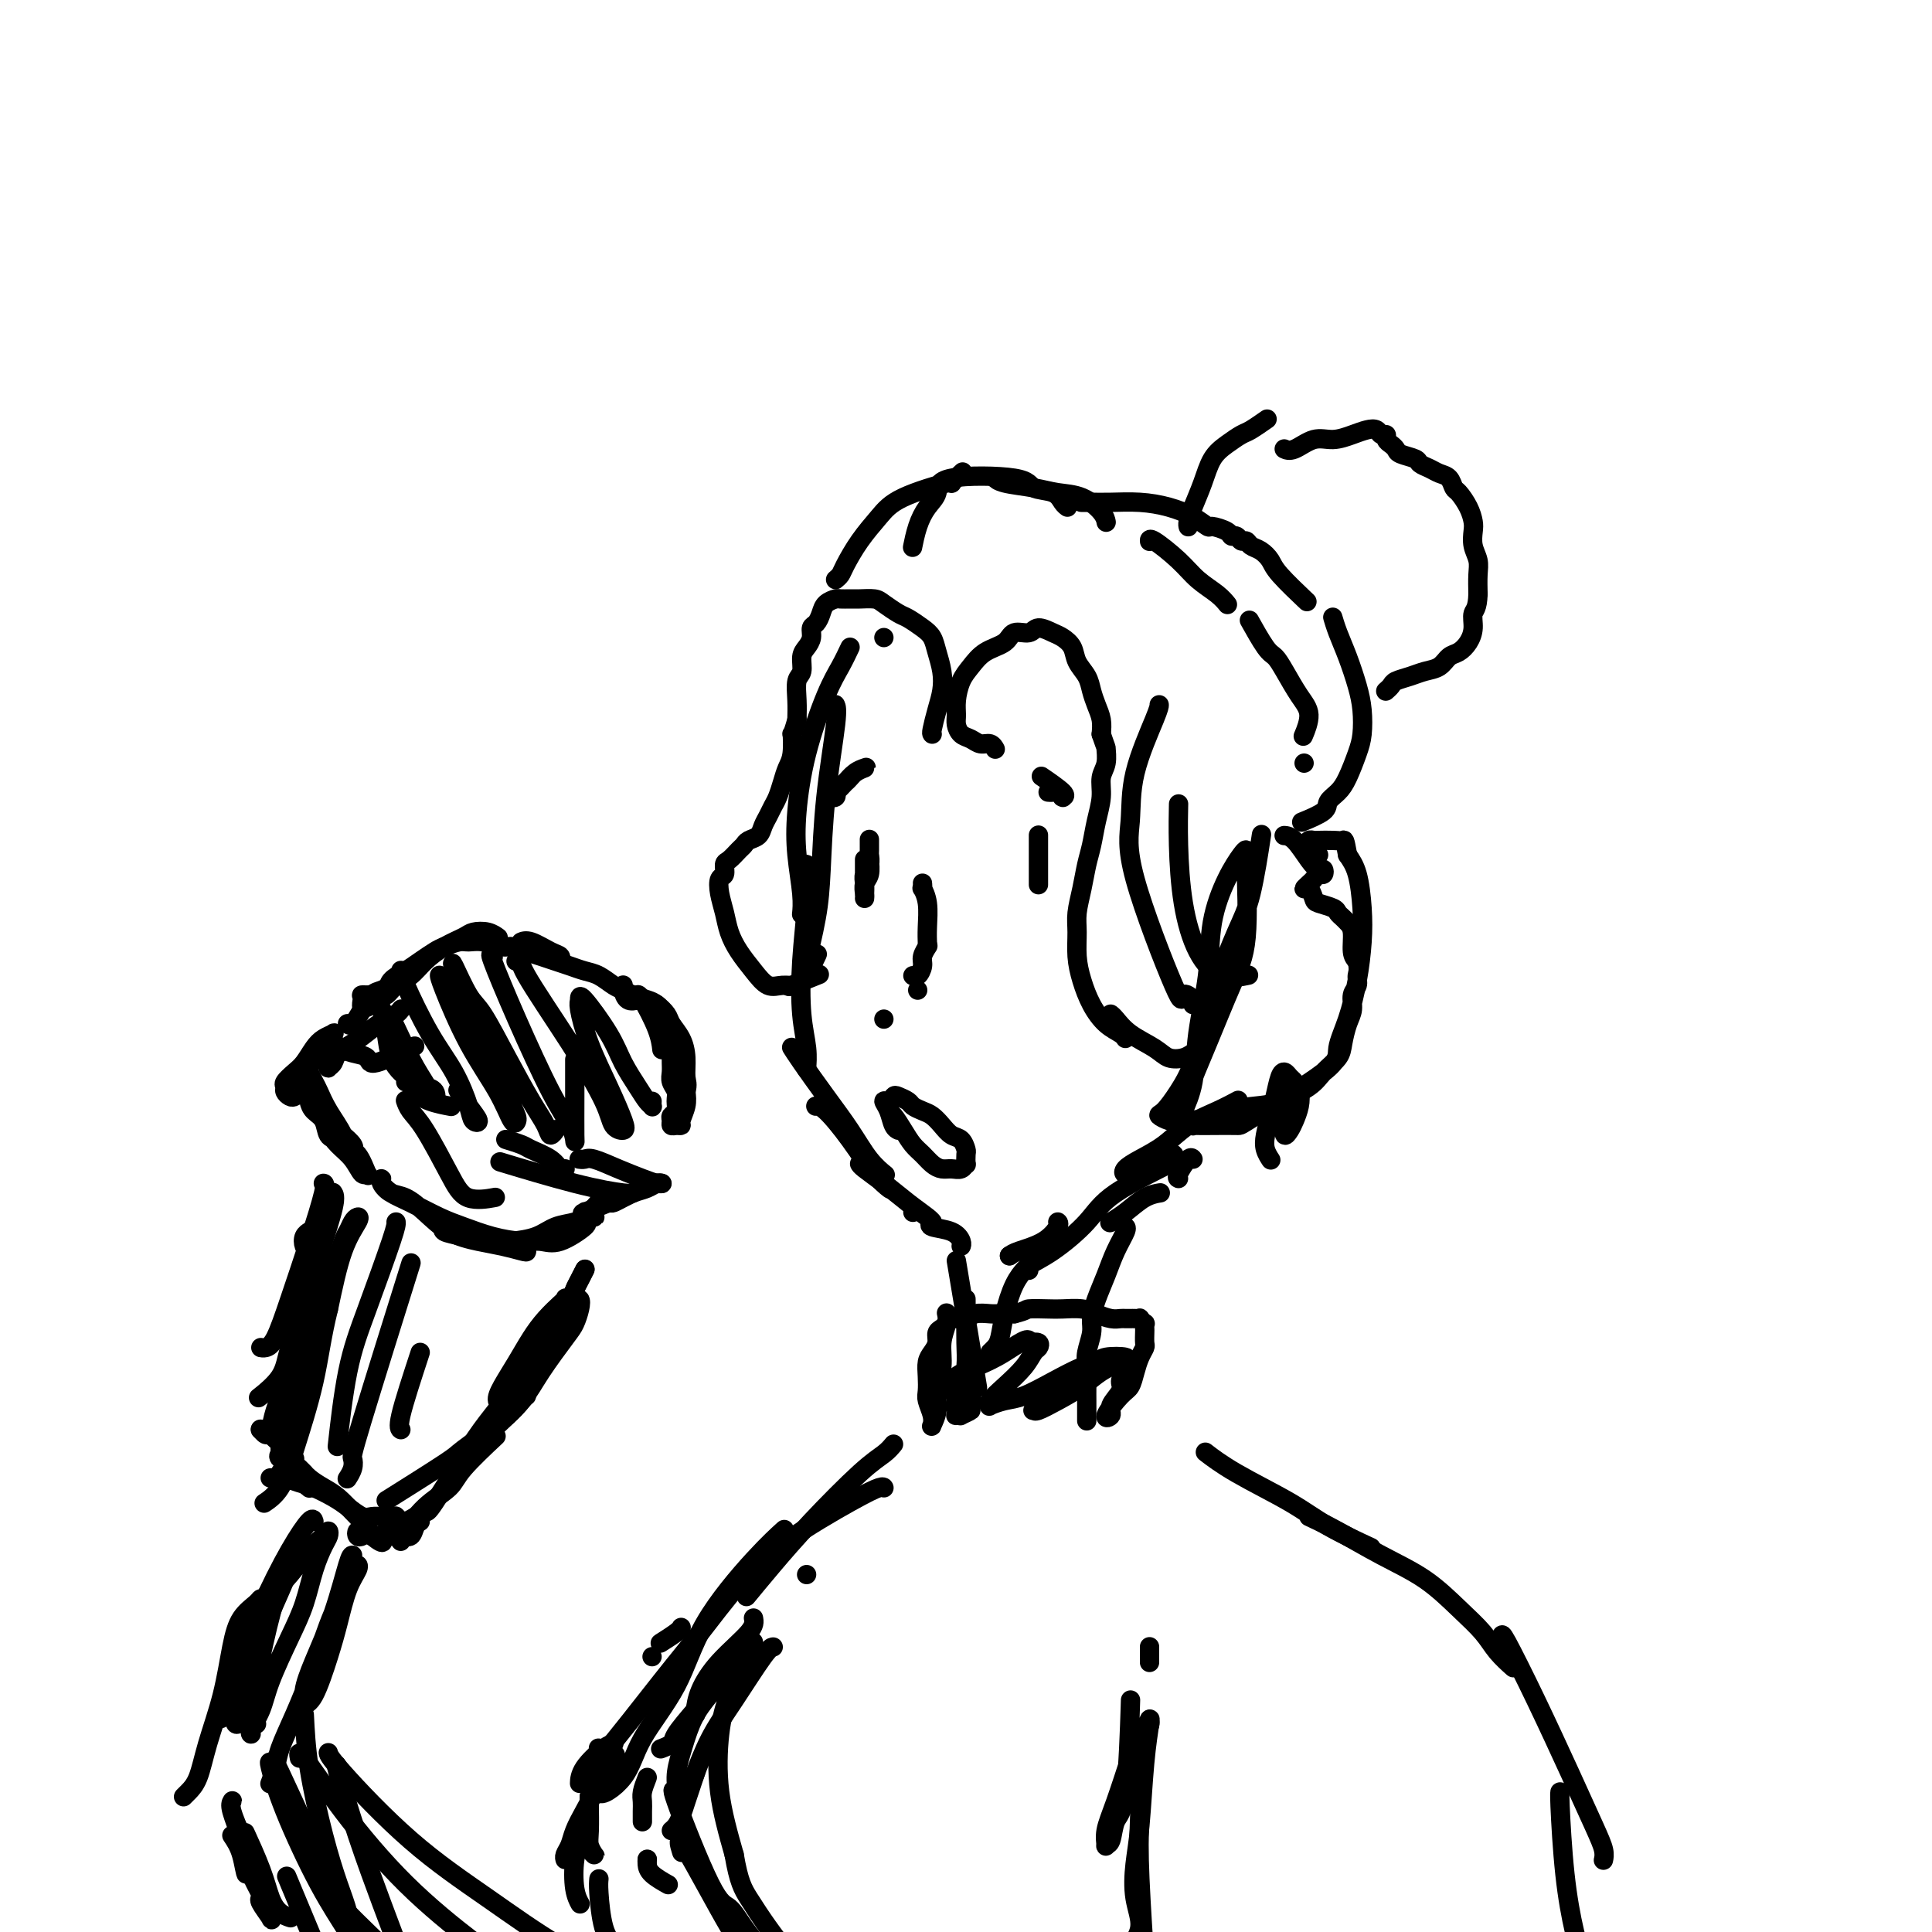 <svg viewBox='0 0 400 400' version='1.1' xmlns='http://www.w3.org/2000/svg' xmlns:xlink='http://www.w3.org/1999/xlink'><g fill='none' stroke='rgb(0,0,0)' stroke-width='4' stroke-linecap='round' stroke-linejoin='round'><path d='M72,212c-0.005,-0.005 -0.009,-0.010 0,0c0.009,0.010 0.033,0.034 0,0c-0.033,-0.034 -0.122,-0.127 0,0c0.122,0.127 0.457,0.475 1,0c0.543,-0.475 1.295,-1.774 2,-3c0.705,-1.226 1.363,-2.378 2,-3c0.637,-0.622 1.253,-0.713 2,-1c0.747,-0.287 1.625,-0.771 2,-1c0.375,-0.229 0.246,-0.203 0,0c-0.246,0.203 -0.611,0.584 -1,1c-0.389,0.416 -0.803,0.866 -1,1c-0.197,0.134 -0.178,-0.050 0,0c0.178,0.050 0.514,0.333 1,0c0.486,-0.333 1.121,-1.283 2,-2c0.879,-0.717 2.002,-1.201 3,-2c0.998,-0.799 1.870,-1.914 3,-3c1.130,-1.086 2.517,-2.144 4,-3c1.483,-0.856 3.063,-1.511 4,-2c0.937,-0.489 1.230,-0.811 2,-1c0.770,-0.189 2.015,-0.243 3,0c0.985,0.243 1.710,0.784 2,1c0.290,0.216 0.145,0.108 0,0'/><path d='M108,195c0.033,-0.015 0.065,-0.029 0,0c-0.065,0.029 -0.228,0.103 0,0c0.228,-0.103 0.846,-0.381 2,0c1.154,0.381 2.845,1.423 4,2c1.155,0.577 1.773,0.691 2,1c0.227,0.309 0.061,0.814 0,1c-0.061,0.186 -0.017,0.053 0,0c0.017,-0.053 0.009,-0.027 0,0'/><path d='M129,204c-0.004,0.014 -0.008,0.029 0,0c0.008,-0.029 0.028,-0.100 0,0c-0.028,0.100 -0.106,0.371 0,1c0.106,0.629 0.394,1.617 1,2c0.606,0.383 1.528,0.163 2,0c0.472,-0.163 0.494,-0.267 1,0c0.506,0.267 1.494,0.907 2,1c0.506,0.093 0.528,-0.361 1,0c0.472,0.361 1.394,1.539 2,3c0.606,1.461 0.895,3.206 1,4c0.105,0.794 0.027,0.635 0,1c-0.027,0.365 -0.003,1.252 0,2c0.003,0.748 -0.013,1.355 0,2c0.013,0.645 0.057,1.328 0,2c-0.057,0.672 -0.215,1.332 0,2c0.215,0.668 0.804,1.345 1,2c0.196,0.655 -0.001,1.290 0,2c0.001,0.710 0.199,1.497 0,2c-0.199,0.503 -0.795,0.724 -1,1c-0.205,0.276 -0.017,0.609 0,1c0.017,0.391 -0.135,0.842 0,1c0.135,0.158 0.558,0.023 1,0c0.442,-0.023 0.902,0.066 1,0c0.098,-0.066 -0.166,-0.287 0,-1c0.166,-0.713 0.762,-1.918 1,-3c0.238,-1.082 0.119,-2.041 0,-3'/><path d='M142,226c0.456,-1.573 0.096,-2.007 0,-3c-0.096,-0.993 0.073,-2.546 0,-4c-0.073,-1.454 -0.389,-2.809 -1,-4c-0.611,-1.191 -1.518,-2.217 -2,-3c-0.482,-0.783 -0.538,-1.323 -1,-2c-0.462,-0.677 -1.330,-1.490 -2,-2c-0.670,-0.510 -1.141,-0.718 -2,-1c-0.859,-0.282 -2.106,-0.639 -3,-1c-0.894,-0.361 -1.436,-0.727 -2,-1c-0.564,-0.273 -1.151,-0.454 -2,-1c-0.849,-0.546 -1.960,-1.456 -3,-2c-1.040,-0.544 -2.010,-0.723 -3,-1c-0.990,-0.277 -1.998,-0.653 -3,-1c-1.002,-0.347 -1.996,-0.666 -3,-1c-1.004,-0.334 -2.019,-0.682 -3,-1c-0.981,-0.318 -1.929,-0.607 -3,-1c-1.071,-0.393 -2.264,-0.891 -3,-1c-0.736,-0.109 -1.016,0.170 -2,0c-0.984,-0.170 -2.671,-0.790 -4,-1c-1.329,-0.210 -2.298,-0.012 -3,0c-0.702,0.012 -1.135,-0.163 -2,0c-0.865,0.163 -2.162,0.662 -3,1c-0.838,0.338 -1.218,0.514 -2,1c-0.782,0.486 -1.967,1.282 -3,2c-1.033,0.718 -1.912,1.358 -3,2c-1.088,0.642 -2.383,1.285 -3,2c-0.617,0.715 -0.557,1.501 -1,2c-0.443,0.499 -1.388,0.711 -2,1c-0.612,0.289 -0.889,0.654 -1,1c-0.111,0.346 -0.055,0.673 0,1'/><path d='M77,208c-2.740,1.691 -2.090,-0.080 -2,-1c0.090,-0.920 -0.379,-0.989 0,-1c0.379,-0.011 1.607,0.036 2,0c0.393,-0.036 -0.050,-0.155 0,0c0.050,0.155 0.594,0.584 1,1c0.406,0.416 0.673,0.818 1,2c0.327,1.182 0.715,3.143 1,5c0.285,1.857 0.469,3.608 1,5c0.531,1.392 1.410,2.425 2,3c0.590,0.575 0.889,0.693 1,1c0.111,0.307 0.032,0.802 0,1c-0.032,0.198 -0.016,0.099 0,0'/><path d='M80,210c-0.071,-0.031 -0.142,-0.062 0,0c0.142,0.062 0.496,0.218 1,1c0.504,0.782 1.156,2.189 2,4c0.844,1.811 1.879,4.026 3,6c1.121,1.974 2.328,3.706 3,5c0.672,1.294 0.809,2.151 1,2c0.191,-0.151 0.436,-1.310 0,-2c-0.436,-0.690 -1.553,-0.911 -2,-1c-0.447,-0.089 -0.223,-0.044 0,0'/><path d='M83,201c-0.001,0.024 -0.002,0.047 0,0c0.002,-0.047 0.007,-0.165 0,0c-0.007,0.165 -0.028,0.611 1,3c1.028,2.389 3.104,6.719 5,10c1.896,3.281 3.613,5.512 5,8c1.387,2.488 2.445,5.234 3,7c0.555,1.766 0.607,2.553 1,3c0.393,0.447 1.126,0.553 1,0c-0.126,-0.553 -1.111,-1.764 -2,-3c-0.889,-1.236 -1.683,-2.496 -2,-3c-0.317,-0.504 -0.159,-0.252 0,0'/><path d='M91,202c0.001,0.020 0.002,0.040 0,0c-0.002,-0.040 -0.008,-0.139 0,0c0.008,0.139 0.030,0.518 1,3c0.970,2.482 2.887,7.068 5,11c2.113,3.932 4.422,7.211 6,10c1.578,2.789 2.424,5.088 3,6c0.576,0.912 0.883,0.438 1,0c0.117,-0.438 0.043,-0.841 -1,-3c-1.043,-2.159 -3.055,-6.075 -4,-8c-0.945,-1.925 -0.824,-1.860 -2,-5c-1.176,-3.140 -3.649,-9.484 -5,-13c-1.351,-3.516 -1.579,-4.202 -1,-3c0.579,1.202 1.966,4.293 3,6c1.034,1.707 1.716,2.031 3,4c1.284,1.969 3.171,5.582 5,9c1.829,3.418 3.601,6.643 5,9c1.399,2.357 2.427,3.848 3,5c0.573,1.152 0.693,1.964 1,2c0.307,0.036 0.802,-0.704 1,-1c0.198,-0.296 0.099,-0.148 0,0'/><path d='M102,198c0.103,0.143 0.206,0.285 0,0c-0.206,-0.285 -0.721,-0.998 0,1c0.721,1.998 2.676,6.706 5,12c2.324,5.294 5.015,11.175 7,15c1.985,3.825 3.264,5.595 4,7c0.736,1.405 0.929,2.446 1,3c0.071,0.554 0.019,0.623 0,-1c-0.019,-1.623 -0.005,-4.937 0,-8c0.005,-3.063 0.001,-5.875 0,-7c-0.001,-1.125 -0.001,-0.562 0,0'/><path d='M107,199c-0.142,0.001 -0.283,0.001 0,0c0.283,-0.001 0.992,-0.004 1,0c0.008,0.004 -0.684,0.016 1,3c1.684,2.984 5.746,8.941 9,14c3.254,5.059 5.701,9.221 7,12c1.299,2.779 1.449,4.175 2,5c0.551,0.825 1.503,1.079 2,1c0.497,-0.079 0.540,-0.493 0,-2c-0.540,-1.507 -1.662,-4.108 -3,-7c-1.338,-2.892 -2.892,-6.074 -4,-9c-1.108,-2.926 -1.770,-5.596 -2,-7c-0.230,-1.404 -0.028,-1.541 0,-2c0.028,-0.459 -0.119,-1.241 1,0c1.119,1.241 3.505,4.504 5,7c1.495,2.496 2.099,4.225 3,6c0.901,1.775 2.098,3.596 3,5c0.902,1.404 1.510,2.390 2,3c0.490,0.610 0.863,0.844 1,1c0.137,0.156 0.037,0.234 0,0c-0.037,-0.234 -0.011,-0.781 0,-1c0.011,-0.219 0.005,-0.109 0,0'/><path d='M132,206c0.008,-0.010 0.016,-0.020 0,0c-0.016,0.020 -0.057,0.069 0,0c0.057,-0.069 0.211,-0.256 1,1c0.789,1.256 2.212,3.953 3,6c0.788,2.047 0.939,3.442 1,4c0.061,0.558 0.030,0.279 0,0'/><path d='M83,209c-0.019,0.025 -0.037,0.050 0,0c0.037,-0.050 0.131,-0.175 0,0c-0.131,0.175 -0.487,0.652 -1,1c-0.513,0.348 -1.184,0.569 -2,1c-0.816,0.431 -1.778,1.072 -3,2c-1.222,0.928 -2.705,2.144 -4,3c-1.295,0.856 -2.400,1.351 -3,2c-0.600,0.649 -0.693,1.450 -1,2c-0.307,0.550 -0.828,0.848 -1,1c-0.172,0.152 0.007,0.157 0,0c-0.007,-0.157 -0.198,-0.476 0,-1c0.198,-0.524 0.787,-1.251 1,-2c0.213,-0.749 0.051,-1.519 0,-2c-0.051,-0.481 0.009,-0.674 0,-1c-0.009,-0.326 -0.085,-0.785 0,-1c0.085,-0.215 0.333,-0.185 0,0c-0.333,0.185 -1.245,0.526 -2,1c-0.755,0.474 -1.351,1.083 -2,2c-0.649,0.917 -1.352,2.143 -2,3c-0.648,0.857 -1.243,1.343 -2,2c-0.757,0.657 -1.678,1.483 -2,2c-0.322,0.517 -0.045,0.724 0,1c0.045,0.276 -0.142,0.619 0,1c0.142,0.381 0.613,0.798 1,1c0.387,0.202 0.691,0.188 1,0c0.309,-0.188 0.622,-0.551 1,-1c0.378,-0.449 0.822,-0.986 1,-1c0.178,-0.014 0.089,0.493 0,1'/><path d='M63,226c0.815,0.661 0.851,1.315 1,2c0.149,0.685 0.411,1.402 1,2c0.589,0.598 1.506,1.079 2,2c0.494,0.921 0.565,2.283 1,3c0.435,0.717 1.234,0.788 2,1c0.766,0.212 1.498,0.565 2,1c0.502,0.435 0.773,0.951 1,1c0.227,0.049 0.411,-0.368 0,-1c-0.411,-0.632 -1.416,-1.477 -2,-2c-0.584,-0.523 -0.746,-0.723 -1,-1c-0.254,-0.277 -0.599,-0.629 -1,-1c-0.401,-0.371 -0.858,-0.760 -1,-1c-0.142,-0.240 0.032,-0.329 0,0c-0.032,0.329 -0.268,1.078 0,2c0.268,0.922 1.040,2.016 2,3c0.960,0.984 2.108,1.857 3,3c0.892,1.143 1.528,2.557 2,3c0.472,0.443 0.780,-0.085 1,0c0.220,0.085 0.351,0.782 0,0c-0.351,-0.782 -1.183,-3.042 -2,-4c-0.817,-0.958 -1.619,-0.612 -2,-1c-0.381,-0.388 -0.340,-1.508 -1,-3c-0.660,-1.492 -2.020,-3.354 -3,-5c-0.980,-1.646 -1.580,-3.074 -2,-4c-0.420,-0.926 -0.660,-1.348 -1,-2c-0.340,-0.652 -0.779,-1.534 -1,-2c-0.221,-0.466 -0.225,-0.517 0,-1c0.225,-0.483 0.679,-1.397 1,-2c0.321,-0.603 0.510,-0.893 1,-1c0.490,-0.107 1.283,-0.031 2,0c0.717,0.031 1.359,0.015 2,0'/><path d='M70,218c1.428,-0.650 1.999,-0.276 3,0c1.001,0.276 2.433,0.456 3,1c0.567,0.544 0.268,1.454 2,1c1.732,-0.454 5.495,-2.273 7,-3c1.505,-0.727 0.753,-0.364 0,0'/><path d='M85,224c-0.004,-0.012 -0.008,-0.025 0,0c0.008,0.025 0.027,0.087 0,0c-0.027,-0.087 -0.101,-0.325 0,0c0.101,0.325 0.378,1.211 1,2c0.622,0.789 1.591,1.482 3,2c1.409,0.518 3.260,0.862 4,1c0.740,0.138 0.370,0.069 0,0'/><path d='M105,236c0.082,0.025 0.165,0.051 0,0c-0.165,-0.051 -0.577,-0.178 0,0c0.577,0.178 2.144,0.661 3,1c0.856,0.339 1.000,0.536 2,1c1.000,0.464 2.856,1.197 4,2c1.144,0.803 1.577,1.678 2,2c0.423,0.322 0.835,0.092 1,0c0.165,-0.092 0.082,-0.046 0,0'/><path d='M120,240c-0.084,-0.012 -0.168,-0.025 0,0c0.168,0.025 0.587,0.087 1,0c0.413,-0.087 0.819,-0.325 2,0c1.181,0.325 3.136,1.211 5,2c1.864,0.789 3.638,1.479 5,2c1.362,0.521 2.314,0.872 3,1c0.686,0.128 1.108,0.035 1,0c-0.108,-0.035 -0.745,-0.010 -1,0c-0.255,0.010 -0.127,0.005 0,0'/><path d='M137,245c-0.001,-0.000 -0.003,-0.001 0,0c0.003,0.001 0.009,0.003 0,0c-0.009,-0.003 -0.035,-0.013 0,0c0.035,0.013 0.129,0.047 0,0c-0.129,-0.047 -0.480,-0.177 -1,0c-0.520,0.177 -1.207,0.661 -2,1c-0.793,0.339 -1.690,0.535 -3,1c-1.310,0.465 -3.031,1.200 -5,2c-1.969,0.800 -4.185,1.664 -5,2c-0.815,0.336 -0.229,0.143 0,0c0.229,-0.143 0.101,-0.234 0,0c-0.101,0.234 -0.174,0.795 0,1c0.174,0.205 0.594,0.054 1,0c0.406,-0.054 0.798,-0.011 1,0c0.202,0.011 0.214,-0.009 0,0c-0.214,0.009 -0.653,0.047 -1,0c-0.347,-0.047 -0.603,-0.181 -1,0c-0.397,0.181 -0.936,0.676 -2,1c-1.064,0.324 -2.654,0.476 -4,1c-1.346,0.524 -2.449,1.419 -4,2c-1.551,0.581 -3.550,0.846 -5,1c-1.450,0.154 -2.350,0.196 -4,0c-1.650,-0.196 -4.051,-0.630 -6,-1c-1.949,-0.370 -3.448,-0.677 -4,-1c-0.552,-0.323 -0.158,-0.664 0,-1c0.158,-0.336 0.079,-0.668 0,-1'/><path d='M92,253c-2.215,-0.610 -0.751,-0.136 0,0c0.751,0.136 0.789,-0.065 1,0c0.211,0.065 0.595,0.395 2,1c1.405,0.605 3.830,1.486 5,2c1.170,0.514 1.083,0.660 2,1c0.917,0.340 2.837,0.873 4,1c1.163,0.127 1.569,-0.151 2,0c0.431,0.151 0.885,0.730 1,1c0.115,0.270 -0.110,0.232 -1,0c-0.890,-0.232 -2.443,-0.658 -4,-1c-1.557,-0.342 -3.116,-0.602 -5,-1c-1.884,-0.398 -4.092,-0.936 -6,-2c-1.908,-1.064 -3.516,-2.654 -5,-4c-1.484,-1.346 -2.844,-2.450 -4,-3c-1.156,-0.550 -2.109,-0.548 -3,-1c-0.891,-0.452 -1.721,-1.360 -2,-2c-0.279,-0.640 -0.007,-1.013 0,-1c0.007,0.013 -0.250,0.412 0,1c0.250,0.588 1.009,1.365 2,2c0.991,0.635 2.214,1.127 4,2c1.786,0.873 4.133,2.128 6,3c1.867,0.872 3.253,1.361 5,2c1.747,0.639 3.856,1.429 6,2c2.144,0.571 4.322,0.924 6,1c1.678,0.076 2.855,-0.126 4,0c1.145,0.126 2.257,0.581 4,0c1.743,-0.581 4.116,-2.197 5,-3c0.884,-0.803 0.278,-0.793 0,-1c-0.278,-0.207 -0.229,-0.633 0,-1c0.229,-0.367 0.637,-0.676 1,-1c0.363,-0.324 0.682,-0.662 1,-1'/><path d='M123,250c1.198,-1.306 0.693,-1.072 1,-1c0.307,0.072 1.428,-0.019 2,0c0.572,0.019 0.597,0.150 1,0c0.403,-0.150 1.186,-0.579 2,-1c0.814,-0.421 1.661,-0.835 2,-1c0.339,-0.165 0.169,-0.083 0,0'/><path d='M131,247c0.003,-0.002 0.005,-0.004 0,0c-0.005,0.004 -0.018,0.014 0,0c0.018,-0.014 0.065,-0.054 0,0c-0.065,0.054 -0.244,0.200 -2,0c-1.756,-0.200 -5.088,-0.746 -10,-2c-4.912,-1.254 -11.403,-3.215 -14,-4c-2.597,-0.785 -1.298,-0.392 0,0'/><path d='M84,228c0.015,0.045 0.031,0.090 0,0c-0.031,-0.090 -0.107,-0.314 0,0c0.107,0.314 0.397,1.166 1,2c0.603,0.834 1.518,1.649 3,4c1.482,2.351 3.531,6.238 5,9c1.469,2.762 2.357,4.397 4,5c1.643,0.603 4.041,0.172 5,0c0.959,-0.172 0.480,-0.086 0,0'/><path d='M99,256c0.000,0.000 0.000,0.000 0,0c0.000,0.000 0.000,0.000 0,0'/><path d='M69,249c-0.046,0.094 -0.092,0.187 0,0c0.092,-0.187 0.322,-0.655 0,0c-0.322,0.655 -1.198,2.432 -2,4c-0.802,1.568 -1.532,2.928 -2,4c-0.468,1.072 -0.675,1.856 -1,2c-0.325,0.144 -0.767,-0.353 -1,-1c-0.233,-0.647 -0.255,-1.443 0,-2c0.255,-0.557 0.787,-0.873 1,-1c0.213,-0.127 0.106,-0.063 0,0'/><path d='M67,245c-0.005,-0.000 -0.009,-0.001 0,0c0.009,0.001 0.032,0.002 0,0c-0.032,-0.002 -0.120,-0.008 0,0c0.120,0.008 0.446,0.030 0,2c-0.446,1.970 -1.664,5.887 -3,10c-1.336,4.113 -2.789,8.423 -4,12c-1.211,3.577 -2.181,6.423 -3,8c-0.819,1.577 -1.488,1.887 -2,2c-0.512,0.113 -0.869,0.031 -1,0c-0.131,-0.031 -0.038,-0.009 0,0c0.038,0.009 0.019,0.004 0,0'/><path d='M69,247c-0.073,-0.101 -0.145,-0.202 0,0c0.145,0.202 0.508,0.706 0,3c-0.508,2.294 -1.888,6.377 -3,10c-1.112,3.623 -1.955,6.786 -3,10c-1.045,3.214 -2.290,6.480 -3,9c-0.710,2.520 -0.883,4.294 -2,6c-1.117,1.706 -3.176,3.345 -4,4c-0.824,0.655 -0.412,0.328 0,0'/><path d='M68,253c-0.305,0.551 -0.610,1.101 -1,3c-0.390,1.899 -0.864,5.146 -2,9c-1.136,3.854 -2.934,8.316 -4,12c-1.066,3.684 -1.400,6.591 -2,9c-0.600,2.409 -1.467,4.320 -2,6c-0.533,1.680 -0.731,3.130 -1,4c-0.269,0.870 -0.608,1.161 -1,1c-0.392,-0.161 -0.836,-0.774 -1,-1c-0.164,-0.226 -0.047,-0.065 0,0c0.047,0.065 0.023,0.032 0,0'/><path d='M54,296c0.002,-0.000 0.004,-0.001 0,0c-0.004,0.001 -0.013,0.002 0,0c0.013,-0.002 0.050,-0.008 0,0c-0.050,0.008 -0.185,0.030 0,0c0.185,-0.030 0.691,-0.113 1,0c0.309,0.113 0.423,0.423 1,1c0.577,0.577 1.619,1.423 2,2c0.381,0.577 0.103,0.886 0,1c-0.103,0.114 -0.029,0.033 0,0c0.029,-0.033 0.015,-0.016 0,0'/><path d='M58,301c0.077,-0.075 0.154,-0.150 0,0c-0.154,0.150 -0.539,0.524 0,1c0.539,0.476 2.001,1.054 3,2c0.999,0.946 1.534,2.262 2,3c0.466,0.738 0.863,0.899 1,1c0.137,0.101 0.012,0.142 0,0c-0.012,-0.142 0.087,-0.466 0,-1c-0.087,-0.534 -0.361,-1.279 -1,-2c-0.639,-0.721 -1.644,-1.417 -2,-2c-0.356,-0.583 -0.062,-1.054 0,-1c0.062,0.054 -0.108,0.632 0,1c0.108,0.368 0.494,0.525 1,1c0.506,0.475 1.133,1.269 2,2c0.867,0.731 1.973,1.400 3,2c1.027,0.600 1.975,1.130 3,2c1.025,0.870 2.128,2.079 3,3c0.872,0.921 1.512,1.554 2,2c0.488,0.446 0.824,0.704 1,1c0.176,0.296 0.194,0.629 0,1c-0.194,0.371 -0.599,0.778 -1,1c-0.401,0.222 -0.798,0.258 -1,0c-0.202,-0.258 -0.209,-0.812 0,-1c0.209,-0.188 0.633,-0.012 1,0c0.367,0.012 0.676,-0.139 1,0c0.324,0.139 0.662,0.570 1,1'/><path d='M77,318c3.296,2.628 2.035,0.698 2,0c-0.035,-0.698 1.157,-0.162 2,0c0.843,0.162 1.336,-0.048 2,0c0.664,0.048 1.497,0.353 2,0c0.503,-0.353 0.674,-1.364 1,-2c0.326,-0.636 0.807,-0.896 1,-1c0.193,-0.104 0.096,-0.052 0,0'/><path d='M83,319c-0.029,0.102 -0.059,0.204 0,0c0.059,-0.204 0.206,-0.714 1,-2c0.794,-1.286 2.235,-3.347 4,-5c1.765,-1.653 3.855,-2.897 5,-4c1.145,-1.103 1.347,-2.066 3,-4c1.653,-1.934 4.758,-4.838 6,-6c1.242,-1.162 0.621,-0.581 0,0'/><path d='M81,310c-0.085,0.053 -0.170,0.107 0,0c0.170,-0.107 0.594,-0.373 0,0c-0.594,0.373 -2.205,1.386 0,0c2.205,-1.386 8.227,-5.170 11,-7c2.773,-1.830 2.298,-1.706 4,-3c1.702,-1.294 5.580,-4.007 8,-6c2.420,-1.993 3.382,-3.267 4,-4c0.618,-0.733 0.891,-0.924 1,-1c0.109,-0.076 0.055,-0.038 0,0'/><path d='M95,304c-0.097,-0.313 -0.195,-0.626 1,-2c1.195,-1.374 3.682,-3.809 6,-6c2.318,-2.191 4.467,-4.137 6,-6c1.533,-1.863 2.450,-3.642 4,-6c1.550,-2.358 3.732,-5.296 5,-7c1.268,-1.704 1.622,-2.173 2,-3c0.378,-0.827 0.781,-2.011 1,-3c0.219,-0.989 0.254,-1.784 0,-2c-0.254,-0.216 -0.797,0.147 -1,0c-0.203,-0.147 -0.065,-0.803 0,-1c0.065,-0.197 0.056,0.066 0,0c-0.056,-0.066 -0.159,-0.463 0,-1c0.159,-0.537 0.579,-1.216 1,-2c0.421,-0.784 0.844,-1.673 1,-2c0.156,-0.327 0.045,-0.094 0,0c-0.045,0.094 -0.022,0.047 0,0'/><path d='M121,263c0.010,-0.019 0.020,-0.037 0,0c-0.020,0.037 -0.069,0.130 0,0c0.069,-0.130 0.258,-0.481 0,0c-0.258,0.481 -0.963,1.796 -2,4c-1.037,2.204 -2.406,5.299 -4,8c-1.594,2.701 -3.412,5.009 -5,7c-1.588,1.991 -2.946,3.664 -4,5c-1.054,1.336 -1.804,2.333 -2,3c-0.196,0.667 0.163,1.004 0,1c-0.163,-0.004 -0.848,-0.349 -1,-1c-0.152,-0.651 0.229,-1.607 1,-3c0.771,-1.393 1.933,-3.224 3,-5c1.067,-1.776 2.038,-3.497 3,-5c0.962,-1.503 1.916,-2.787 3,-4c1.084,-1.213 2.297,-2.355 3,-3c0.703,-0.645 0.896,-0.794 1,-1c0.104,-0.206 0.117,-0.467 0,0c-0.117,0.467 -0.366,1.664 -1,3c-0.634,1.336 -1.655,2.811 -3,5c-1.345,2.189 -3.014,5.094 -5,8c-1.986,2.906 -4.289,5.815 -6,8c-1.711,2.185 -2.829,3.647 -5,7c-2.171,3.353 -5.395,8.597 -7,11c-1.605,2.403 -1.592,1.965 -2,2c-0.408,0.035 -1.237,0.541 -2,1c-0.763,0.459 -1.458,0.869 -2,1c-0.542,0.131 -0.929,-0.016 -1,0c-0.071,0.016 0.173,0.197 0,0c-0.173,-0.197 -0.764,-0.770 -1,-1c-0.236,-0.230 -0.118,-0.115 0,0'/><path d='M82,314c-1.413,0.465 -0.944,0.126 -1,0c-0.056,-0.126 -0.637,-0.040 -1,0c-0.363,0.040 -0.508,0.033 -1,0c-0.492,-0.033 -1.332,-0.093 -2,0c-0.668,0.093 -1.164,0.337 -2,0c-0.836,-0.337 -2.010,-1.257 -3,-2c-0.990,-0.743 -1.794,-1.309 -3,-2c-1.206,-0.691 -2.815,-1.506 -4,-2c-1.185,-0.494 -1.947,-0.669 -3,-1c-1.053,-0.331 -2.397,-0.820 -3,-1c-0.603,-0.180 -0.464,-0.051 -1,0c-0.536,0.051 -1.748,0.024 -2,0c-0.252,-0.024 0.454,-0.044 1,0c0.546,0.044 0.931,0.152 1,0c0.069,-0.152 -0.178,-0.563 0,-1c0.178,-0.437 0.781,-0.899 1,-1c0.219,-0.101 0.054,0.160 0,0c-0.054,-0.160 0.003,-0.740 0,-1c-0.003,-0.260 -0.064,-0.201 0,-1c0.064,-0.799 0.255,-2.455 0,-3c-0.255,-0.545 -0.955,0.022 1,-7c1.955,-7.022 6.565,-21.633 9,-29c2.435,-7.367 2.696,-7.491 3,-8c0.304,-0.509 0.650,-1.401 1,-2c0.350,-0.599 0.702,-0.903 1,-1c0.298,-0.097 0.542,0.012 0,1c-0.542,0.988 -1.869,2.854 -3,6c-1.131,3.146 -2.065,7.573 -3,12'/><path d='M68,271c-1.401,5.604 -1.903,10.115 -3,15c-1.097,4.885 -2.789,10.144 -4,14c-1.211,3.856 -1.941,6.307 -3,8c-1.059,1.693 -2.445,2.626 -3,3c-0.555,0.374 -0.277,0.187 0,0'/><path d='M82,253c0.038,0.388 0.077,0.775 -1,4c-1.077,3.225 -3.268,9.287 -5,14c-1.732,4.713 -3.005,8.077 -4,13c-0.995,4.923 -1.713,11.407 -2,14c-0.287,2.593 -0.144,1.297 0,0'/><path d='M84,265c0.956,-3.053 1.913,-6.107 0,0c-1.913,6.107 -6.695,21.374 -9,29c-2.305,7.626 -2.133,7.611 -2,8c0.133,0.389 0.228,1.182 0,2c-0.228,0.818 -0.779,1.662 -1,2c-0.221,0.338 -0.110,0.169 0,0'/><path d='M87,280c-1.689,5.156 -3.378,10.311 -4,13c-0.622,2.689 -0.178,2.911 0,3c0.178,0.089 0.089,0.044 0,0'/><path d='M62,318c-0.075,0.115 -0.149,0.229 0,0c0.149,-0.229 0.523,-0.802 0,0c-0.523,0.802 -1.942,2.978 -3,5c-1.058,2.022 -1.754,3.890 -3,6c-1.246,2.110 -3.041,4.463 -4,6c-0.959,1.537 -1.082,2.257 -1,3c0.082,0.743 0.368,1.508 1,1c0.632,-0.508 1.609,-2.288 2,-3c0.391,-0.712 0.195,-0.356 0,0'/><path d='M62,321c-0.334,-0.382 -0.668,-0.763 -1,0c-0.332,0.763 -0.664,2.671 -2,6c-1.336,3.329 -3.678,8.078 -5,12c-1.322,3.922 -1.625,7.018 -2,10c-0.375,2.982 -0.821,5.852 -1,7c-0.179,1.148 -0.089,0.574 0,0'/><path d='M53,346c0.015,0.016 0.029,0.031 0,0c-0.029,-0.031 -0.102,-0.109 0,0c0.102,0.109 0.378,0.404 0,1c-0.378,0.596 -1.412,1.494 -2,3c-0.588,1.506 -0.731,3.622 -1,5c-0.269,1.378 -0.666,2.020 -1,2c-0.334,-0.020 -0.607,-0.702 0,-2c0.607,-1.298 2.094,-3.211 3,-5c0.906,-1.789 1.230,-3.452 2,-7c0.770,-3.548 1.986,-8.979 3,-12c1.014,-3.021 1.828,-3.630 3,-5c1.172,-1.370 2.704,-3.502 4,-5c1.296,-1.498 2.355,-2.364 3,-3c0.645,-0.636 0.875,-1.043 1,-1c0.125,0.043 0.145,0.534 0,1c-0.145,0.466 -0.455,0.906 -1,2c-0.545,1.094 -1.325,2.840 -2,5c-0.675,2.160 -1.246,4.732 -2,7c-0.754,2.268 -1.690,4.230 -3,7c-1.310,2.770 -2.993,6.347 -4,9c-1.007,2.653 -1.338,4.381 -2,6c-0.662,1.619 -1.655,3.127 -2,4c-0.345,0.873 -0.041,1.110 0,1c0.041,-0.110 -0.181,-0.568 0,-1c0.181,-0.432 0.766,-0.838 1,-1c0.234,-0.162 0.117,-0.081 0,0'/><path d='M65,315c-0.118,-0.402 -0.235,-0.803 -1,0c-0.765,0.803 -2.177,2.812 -4,6c-1.823,3.188 -4.056,7.556 -6,12c-1.944,4.444 -3.600,8.966 -5,13c-1.400,4.034 -2.543,7.581 -3,9c-0.457,1.419 -0.229,0.709 0,0'/><path d='M53,335c0.030,0.062 0.059,0.123 0,0c-0.059,-0.123 -0.208,-0.432 0,-1c0.208,-0.568 0.771,-1.395 1,-2c0.229,-0.605 0.123,-0.988 0,-1c-0.123,-0.012 -0.263,0.346 -1,1c-0.737,0.654 -2.070,1.603 -3,3c-0.930,1.397 -1.457,3.242 -2,6c-0.543,2.758 -1.102,6.427 -2,10c-0.898,3.573 -2.136,7.048 -3,10c-0.864,2.952 -1.355,5.379 -2,7c-0.645,1.621 -1.443,2.436 -2,3c-0.557,0.564 -0.873,0.875 -1,1c-0.127,0.125 -0.063,0.062 0,0'/><path d='M48,380c0.736,1.101 1.472,2.201 2,4c0.528,1.799 0.849,4.296 1,4c0.151,-0.296 0.132,-3.387 0,-5c-0.132,-1.613 -0.377,-1.750 -1,-3c-0.623,-1.250 -1.625,-3.614 -2,-5c-0.375,-1.386 -0.124,-1.794 0,-2c0.124,-0.206 0.121,-0.211 0,0c-0.121,0.211 -0.359,0.638 0,2c0.359,1.362 1.313,3.660 2,6c0.687,2.340 1.105,4.722 2,7c0.895,2.278 2.268,4.453 3,6c0.732,1.547 0.823,2.467 1,3c0.177,0.533 0.439,0.679 0,0c-0.439,-0.679 -1.580,-2.183 -2,-3c-0.420,-0.817 -0.120,-0.948 0,-1c0.120,-0.052 0.060,-0.026 0,0'/><path d='M51,380c0.078,0.170 0.156,0.339 0,0c-0.156,-0.339 -0.546,-1.187 0,0c0.546,1.187 2.027,4.409 3,7c0.973,2.591 1.438,4.551 2,6c0.563,1.449 1.223,2.389 2,3c0.777,0.611 1.671,0.895 2,1c0.329,0.105 0.094,0.030 0,0c-0.094,-0.030 -0.047,-0.015 0,0'/><path d='M60,390c-0.556,-1.333 -1.111,-2.667 0,0c1.111,2.667 3.889,9.333 5,12c1.111,2.667 0.556,1.333 0,0'/><path d='M183,132c0.000,0.000 0.000,0.000 0,0c0.000,0.000 0.000,0.000 0,0c0.000,0.000 0.000,0.000 0,0c0.000,0.000 0.000,0.000 0,0c0.000,0.000 0.000,0.000 0,0'/><path d='M173,146c-0.054,-0.103 -0.107,-0.206 0,0c0.107,0.206 0.375,0.722 0,4c-0.375,3.278 -1.393,9.318 -2,15c-0.607,5.682 -0.802,11.008 -1,15c-0.198,3.992 -0.400,6.652 -1,10c-0.600,3.348 -1.600,7.385 -2,9c-0.400,1.615 -0.200,0.807 0,0'/><path d='M167,179c-0.028,-0.082 -0.056,-0.165 0,1c0.056,1.165 0.197,3.577 0,7c-0.197,3.423 -0.732,7.856 -1,12c-0.268,4.144 -0.268,7.997 0,11c0.268,3.003 0.803,5.155 1,7c0.197,1.845 0.056,3.384 0,4c-0.056,0.616 -0.028,0.308 0,0'/><path d='M164,217c0.002,0.003 0.004,0.007 0,0c-0.004,-0.007 -0.015,-0.023 0,0c0.015,0.023 0.054,0.086 0,0c-0.054,-0.086 -0.202,-0.323 0,0c0.202,0.323 0.755,1.204 2,3c1.245,1.796 3.182,4.506 5,7c1.818,2.494 3.518,4.772 5,7c1.482,2.228 2.745,4.408 4,6c1.255,1.592 2.501,2.598 3,3c0.499,0.402 0.249,0.201 0,0'/><path d='M169,229c0.029,-0.005 0.058,-0.010 0,0c-0.058,0.010 -0.204,0.035 0,0c0.204,-0.035 0.759,-0.128 2,1c1.241,1.128 3.170,3.479 5,6c1.830,2.521 3.563,5.212 5,7c1.437,1.788 2.579,2.674 3,3c0.421,0.326 0.120,0.093 0,0c-0.120,-0.093 -0.060,-0.047 0,0'/><path d='M178,241c-0.024,-0.049 -0.049,-0.098 0,0c0.049,0.098 0.171,0.341 1,1c0.829,0.659 2.366,1.732 4,3c1.634,1.268 3.366,2.732 5,4c1.634,1.268 3.171,2.341 4,3c0.829,0.659 0.951,0.902 1,1c0.049,0.098 0.024,0.049 0,0'/><path d='M193,253c-0.392,0.362 -0.785,0.724 0,1c0.785,0.276 2.746,0.466 4,1c1.254,0.534 1.799,1.413 2,2c0.201,0.587 0.057,0.882 0,1c-0.057,0.118 -0.029,0.059 0,0'/><path d='M209,260c0.000,0.000 0.000,0.000 0,0c0.000,0.000 0.000,0.000 0,0c-0.000,0.000 0.000,0.000 0,0'/><path d='M209,260c0.370,-0.279 0.740,-0.558 2,-1c1.260,-0.442 3.410,-1.046 5,-2c1.590,-0.954 2.620,-2.257 3,-3c0.380,-0.743 0.108,-0.927 0,-1c-0.108,-0.073 -0.054,-0.037 0,0'/><path d='M230,253c0.000,0.000 0.000,0.000 0,0c0.000,0.000 0.000,0.000 0,0c-0.000,0.000 0.000,0.000 0,0c0.000,0.000 0.000,0.000 0,0'/><path d='M230,253c-0.017,0.010 -0.035,0.021 0,0c0.035,-0.021 0.122,-0.072 0,0c-0.122,0.072 -0.453,0.268 0,0c0.453,-0.268 1.691,-1.000 3,-2c1.309,-1.000 2.691,-2.268 4,-3c1.309,-0.732 2.547,-0.928 3,-1c0.453,-0.072 0.122,-0.019 0,0c-0.122,0.019 -0.035,0.006 0,0c0.035,-0.006 0.017,-0.003 0,0'/><path d='M244,244c-0.196,-0.083 -0.393,-0.167 0,-1c0.393,-0.833 1.375,-2.417 2,-3c0.625,-0.583 0.893,-0.167 1,0c0.107,0.167 0.054,0.083 0,0'/><path d='M213,263c-0.379,-0.229 -0.758,-0.458 0,-1c0.758,-0.542 2.654,-1.398 5,-3c2.346,-1.602 5.142,-3.949 7,-6c1.858,-2.051 2.778,-3.804 6,-6c3.222,-2.196 8.745,-4.834 11,-6c2.255,-1.166 1.240,-0.859 1,-1c-0.240,-0.141 0.294,-0.729 0,-1c-0.294,-0.271 -1.417,-0.226 -2,0c-0.583,0.226 -0.628,0.633 -1,1c-0.372,0.367 -1.073,0.696 -2,1c-0.927,0.304 -2.079,0.585 -3,1c-0.921,0.415 -1.610,0.964 -2,1c-0.390,0.036 -0.482,-0.441 0,-1c0.482,-0.559 1.538,-1.201 3,-2c1.462,-0.799 3.331,-1.756 5,-3c1.669,-1.244 3.138,-2.777 5,-4c1.862,-1.223 4.117,-2.137 6,-3c1.883,-0.863 3.395,-1.675 4,-2c0.605,-0.325 0.302,-0.162 0,0'/><path d='M244,230c-0.106,-0.062 -0.213,-0.125 0,0c0.213,0.125 0.744,0.437 1,0c0.256,-0.437 0.237,-1.625 1,-4c0.763,-2.375 2.310,-5.938 4,-10c1.690,-4.062 3.525,-8.622 5,-12c1.475,-3.378 2.592,-5.575 3,-10c0.408,-4.425 0.108,-11.080 0,-14c-0.108,-2.920 -0.023,-2.105 0,-2c0.023,0.105 -0.015,-0.500 0,-1c0.015,-0.500 0.083,-0.894 0,-1c-0.083,-0.106 -0.316,0.078 -1,1c-0.684,0.922 -1.817,2.583 -3,5c-1.183,2.417 -2.415,5.589 -3,9c-0.585,3.411 -0.523,7.061 -1,11c-0.477,3.939 -1.492,8.167 -2,12c-0.508,3.833 -0.508,7.272 -1,10c-0.492,2.728 -1.475,4.744 -2,6c-0.525,1.256 -0.591,1.751 -1,2c-0.409,0.249 -1.161,0.250 -2,0c-0.839,-0.250 -1.764,-0.752 -2,-1c-0.236,-0.248 0.218,-0.242 1,-1c0.782,-0.758 1.893,-2.281 3,-4c1.107,-1.719 2.211,-3.635 3,-6c0.789,-2.365 1.262,-5.178 2,-8c0.738,-2.822 1.739,-5.651 3,-9c1.261,-3.349 2.781,-7.217 4,-10c1.219,-2.783 2.136,-4.480 3,-8c0.864,-3.520 1.675,-8.863 2,-11c0.325,-2.137 0.162,-1.069 0,0'/><path d='M266,173c0.000,0.000 0.000,0.000 0,0c-0.000,-0.000 -0.001,-0.000 0,0c0.001,0.000 0.005,0.000 0,0c-0.005,-0.000 -0.020,-0.001 0,0c0.020,0.001 0.075,0.004 0,0c-0.075,-0.004 -0.279,-0.016 0,0c0.279,0.016 1.042,0.061 2,1c0.958,0.939 2.110,2.773 3,4c0.890,1.227 1.517,1.849 2,2c0.483,0.151 0.820,-0.167 1,0c0.180,0.167 0.201,0.820 0,1c-0.201,0.180 -0.625,-0.111 -1,0c-0.375,0.111 -0.699,0.625 -1,1c-0.301,0.375 -0.577,0.611 -1,1c-0.423,0.389 -0.993,0.930 -1,1c-0.007,0.070 0.547,-0.332 1,0c0.453,0.332 0.804,1.398 1,2c0.196,0.602 0.237,0.738 1,1c0.763,0.262 2.247,0.648 3,1c0.753,0.352 0.775,0.668 1,1c0.225,0.332 0.651,0.680 1,1c0.349,0.320 0.619,0.612 1,1c0.381,0.388 0.872,0.874 1,2c0.128,1.126 -0.106,2.893 0,4c0.106,1.107 0.553,1.553 1,2'/><path d='M281,199c0.447,1.972 0.064,2.403 0,3c-0.064,0.597 0.190,1.360 0,2c-0.190,0.640 -0.823,1.157 -1,2c-0.177,0.843 0.100,2.010 0,3c-0.100,0.990 -0.579,1.801 -1,3c-0.421,1.199 -0.783,2.787 -1,4c-0.217,1.213 -0.289,2.051 -1,3c-0.711,0.949 -2.060,2.007 -3,3c-0.940,0.993 -1.472,1.920 -3,3c-1.528,1.080 -4.051,2.314 -6,3c-1.949,0.686 -3.325,0.824 -5,1c-1.675,0.176 -3.650,0.391 -5,1c-1.350,0.609 -2.075,1.613 -3,2c-0.925,0.387 -2.050,0.156 -3,0c-0.950,-0.156 -1.726,-0.238 -2,0c-0.274,0.238 -0.045,0.796 0,1c0.045,0.204 -0.095,0.055 0,0c0.095,-0.055 0.426,-0.017 1,0c0.574,0.017 1.392,0.012 3,0c1.608,-0.012 4.006,-0.030 5,0c0.994,0.030 0.585,0.107 4,-2c3.415,-2.107 10.656,-6.400 14,-9c3.344,-2.600 2.792,-3.508 3,-5c0.208,-1.492 1.178,-3.568 2,-6c0.822,-2.432 1.497,-5.221 2,-8c0.503,-2.779 0.836,-5.549 1,-8c0.164,-2.451 0.160,-4.583 0,-7c-0.160,-2.417 -0.474,-5.119 -1,-7c-0.526,-1.881 -1.263,-2.940 -2,-4'/><path d='M279,177c-0.615,-3.464 -0.652,-3.125 -1,-3c-0.348,0.125 -1.008,0.037 -2,0c-0.992,-0.037 -2.316,-0.021 -3,0c-0.684,0.021 -0.730,0.048 -1,0c-0.270,-0.048 -0.766,-0.170 -1,0c-0.234,0.170 -0.207,0.633 0,1c0.207,0.367 0.594,0.637 1,1c0.406,0.363 0.830,0.818 1,1c0.170,0.182 0.085,0.091 0,0'/><path d='M266,226c-0.000,-0.011 -0.000,-0.021 0,0c0.000,0.021 0.000,0.074 0,0c-0.000,-0.074 -0.001,-0.274 0,0c0.001,0.274 0.003,1.024 0,2c-0.003,0.976 -0.012,2.179 0,3c0.012,0.821 0.045,1.258 0,2c-0.045,0.742 -0.169,1.787 0,2c0.169,0.213 0.631,-0.405 1,-1c0.369,-0.595 0.646,-1.167 1,-2c0.354,-0.833 0.785,-1.926 1,-3c0.215,-1.074 0.212,-2.130 0,-3c-0.212,-0.870 -0.634,-1.556 -1,-2c-0.366,-0.444 -0.675,-0.647 -1,-1c-0.325,-0.353 -0.665,-0.856 -1,-1c-0.335,-0.144 -0.665,0.072 -1,1c-0.335,0.928 -0.674,2.568 -1,4c-0.326,1.432 -0.637,2.657 -1,4c-0.363,1.343 -0.778,2.803 -1,4c-0.222,1.197 -0.252,2.130 0,3c0.252,0.870 0.786,1.677 1,2c0.214,0.323 0.107,0.161 0,0'/><path d='M206,155c-0.001,-0.002 -0.003,-0.005 0,0c0.003,0.005 0.009,0.016 0,0c-0.009,-0.016 -0.033,-0.060 0,0c0.033,0.060 0.121,0.224 0,0c-0.121,-0.224 -0.453,-0.837 -1,-1c-0.547,-0.163 -1.309,0.123 -2,0c-0.691,-0.123 -1.310,-0.654 -2,-1c-0.690,-0.346 -1.451,-0.508 -2,-1c-0.549,-0.492 -0.888,-1.314 -1,-2c-0.112,-0.686 0.002,-1.237 0,-2c-0.002,-0.763 -0.120,-1.737 0,-3c0.120,-1.263 0.478,-2.816 1,-4c0.522,-1.184 1.208,-2.001 2,-3c0.792,-0.999 1.692,-2.181 3,-3c1.308,-0.819 3.026,-1.274 4,-2c0.974,-0.726 1.205,-1.723 2,-2c0.795,-0.277 2.153,0.166 3,0c0.847,-0.166 1.181,-0.939 2,-1c0.819,-0.061 2.121,0.591 3,1c0.879,0.409 1.335,0.574 2,1c0.665,0.426 1.540,1.114 2,2c0.460,0.886 0.505,1.969 1,3c0.495,1.031 1.439,2.008 2,3c0.561,0.992 0.738,1.998 1,3c0.262,1.002 0.609,2.001 1,3c0.391,0.999 0.826,2.000 1,3c0.174,1.000 0.087,2.000 0,3'/><path d='M228,152c1.138,3.318 0.981,2.613 1,3c0.019,0.387 0.212,1.867 0,3c-0.212,1.133 -0.830,1.919 -1,3c-0.170,1.081 0.109,2.458 0,4c-0.109,1.542 -0.608,3.248 -1,5c-0.392,1.752 -0.679,3.548 -1,5c-0.321,1.452 -0.675,2.558 -1,4c-0.325,1.442 -0.621,3.221 -1,5c-0.379,1.779 -0.843,3.560 -1,5c-0.157,1.440 -0.009,2.539 0,4c0.009,1.461 -0.120,3.284 0,5c0.120,1.716 0.491,3.325 1,5c0.509,1.675 1.156,3.416 2,5c0.844,1.584 1.886,3.012 3,4c1.114,0.988 2.300,1.535 3,2c0.700,0.465 0.914,0.847 1,1c0.086,0.153 0.043,0.076 0,0'/><path d='M230,210c0.016,0.011 0.031,0.023 0,0c-0.031,-0.023 -0.109,-0.079 0,0c0.109,0.079 0.403,0.295 1,1c0.597,0.705 1.496,1.899 3,3c1.504,1.101 3.612,2.109 5,3c1.388,0.891 2.057,1.664 3,2c0.943,0.336 2.160,0.234 3,0c0.840,-0.234 1.303,-0.602 2,-1c0.697,-0.398 1.628,-0.828 2,-1c0.372,-0.172 0.186,-0.086 0,0'/><path d='M240,146c-0.002,-0.074 -0.005,-0.147 0,0c0.005,0.147 0.016,0.516 -1,3c-1.016,2.484 -3.059,7.084 -4,11c-0.941,3.916 -0.781,7.147 -1,10c-0.219,2.853 -0.819,5.329 1,12c1.819,6.671 6.056,17.539 8,22c1.944,4.461 1.593,2.515 2,2c0.407,-0.515 1.571,0.400 2,1c0.429,0.600 0.123,0.886 0,1c-0.123,0.114 -0.061,0.057 0,0'/><path d='M244,167c-0.004,0.164 -0.007,0.328 0,0c0.007,-0.328 0.026,-1.148 0,0c-0.026,1.148 -0.097,4.266 0,8c0.097,3.734 0.363,8.086 1,12c0.637,3.914 1.645,7.389 3,10c1.355,2.611 3.057,4.357 5,5c1.943,0.643 4.127,0.184 5,0c0.873,-0.184 0.437,-0.092 0,0'/><path d='M193,152c-0.085,-0.066 -0.169,-0.131 0,-1c0.169,-0.869 0.593,-2.540 1,-4c0.407,-1.460 0.798,-2.708 1,-4c0.202,-1.292 0.216,-2.626 0,-4c-0.216,-1.374 -0.661,-2.787 -1,-4c-0.339,-1.213 -0.570,-2.226 -1,-3c-0.430,-0.774 -1.059,-1.307 -2,-2c-0.941,-0.693 -2.195,-1.545 -3,-2c-0.805,-0.455 -1.160,-0.514 -2,-1c-0.840,-0.486 -2.166,-1.398 -3,-2c-0.834,-0.602 -1.178,-0.894 -2,-1c-0.822,-0.106 -2.122,-0.026 -3,0c-0.878,0.026 -1.335,-0.001 -2,0c-0.665,0.001 -1.540,0.032 -2,0c-0.460,-0.032 -0.505,-0.126 -1,0c-0.495,0.126 -1.438,0.470 -2,1c-0.562,0.530 -0.742,1.244 -1,2c-0.258,0.756 -0.595,1.552 -1,2c-0.405,0.448 -0.878,0.547 -1,1c-0.122,0.453 0.107,1.260 0,2c-0.107,0.740 -0.551,1.411 -1,2c-0.449,0.589 -0.905,1.094 -1,2c-0.095,0.906 0.170,2.212 0,3c-0.170,0.788 -0.777,1.058 -1,2c-0.223,0.942 -0.064,2.555 0,4c0.064,1.445 0.032,2.723 0,4'/><path d='M165,149c-1.168,4.188 -1.086,2.659 -1,3c0.086,0.341 0.178,2.552 0,4c-0.178,1.448 -0.625,2.131 -1,3c-0.375,0.869 -0.678,1.923 -1,3c-0.322,1.077 -0.663,2.176 -1,3c-0.337,0.824 -0.671,1.372 -1,2c-0.329,0.628 -0.652,1.334 -1,2c-0.348,0.666 -0.722,1.291 -1,2c-0.278,0.709 -0.459,1.504 -1,2c-0.541,0.496 -1.441,0.695 -2,1c-0.559,0.305 -0.776,0.716 -1,1c-0.224,0.284 -0.456,0.442 -1,1c-0.544,0.558 -1.400,1.517 -2,2c-0.600,0.483 -0.942,0.491 -1,1c-0.058,0.509 0.169,1.517 0,2c-0.169,0.483 -0.734,0.439 -1,1c-0.266,0.561 -0.234,1.728 0,3c0.234,1.272 0.671,2.650 1,4c0.329,1.350 0.552,2.673 1,4c0.448,1.327 1.121,2.658 2,4c0.879,1.342 1.964,2.696 3,4c1.036,1.304 2.022,2.559 3,3c0.978,0.441 1.947,0.068 3,0c1.053,-0.068 2.189,0.167 3,0c0.811,-0.167 1.295,-0.737 2,-2c0.705,-1.263 1.630,-3.218 2,-4c0.370,-0.782 0.185,-0.391 0,0'/><path d='M164,204c-0.556,0.222 -1.111,0.444 0,0c1.111,-0.444 3.889,-1.556 5,-2c1.111,-0.444 0.556,-0.222 0,0'/><path d='M176,134c-0.611,1.293 -1.223,2.586 -2,4c-0.777,1.414 -1.721,2.947 -3,6c-1.279,3.053 -2.893,7.624 -4,12c-1.107,4.376 -1.708,8.557 -2,12c-0.292,3.443 -0.274,6.150 0,9c0.274,2.850 0.805,5.844 1,8c0.195,2.156 0.056,3.473 0,4c-0.056,0.527 -0.028,0.263 0,0'/><path d='M173,120c0.374,-0.314 0.747,-0.628 1,-1c0.253,-0.372 0.385,-0.801 1,-2c0.615,-1.199 1.714,-3.167 3,-5c1.286,-1.833 2.758,-3.532 4,-5c1.242,-1.468 2.253,-2.706 5,-4c2.747,-1.294 7.231,-2.646 9,-3c1.769,-0.354 0.822,0.289 1,0c0.178,-0.289 1.479,-1.511 2,-2c0.521,-0.489 0.260,-0.244 0,0'/><path d='M206,99c-0.005,-0.006 -0.011,-0.013 0,0c0.011,0.013 0.038,0.045 0,0c-0.038,-0.045 -0.143,-0.169 0,0c0.143,0.169 0.532,0.629 2,1c1.468,0.371 4.015,0.653 6,1c1.985,0.347 3.407,0.758 5,1c1.593,0.242 3.355,0.313 5,1c1.645,0.687 3.173,1.988 4,3c0.827,1.012 0.953,1.734 1,2c0.047,0.266 0.013,0.076 0,0c-0.013,-0.076 -0.007,-0.038 0,0'/><path d='M238,112c-0.004,-0.025 -0.007,-0.051 0,0c0.007,0.051 0.025,0.177 0,0c-0.025,-0.177 -0.094,-0.657 1,0c1.094,0.657 3.351,2.449 5,4c1.649,1.551 2.689,2.859 4,4c1.311,1.141 2.891,2.115 4,3c1.109,0.885 1.745,1.681 2,2c0.255,0.319 0.127,0.159 0,0'/><path d='M259,129c-0.290,-0.521 -0.580,-1.042 0,0c0.580,1.042 2.031,3.645 3,5c0.969,1.355 1.457,1.460 2,2c0.543,0.540 1.140,1.515 2,3c0.860,1.485 1.983,3.481 3,5c1.017,1.519 1.928,2.563 2,4c0.072,1.437 -0.694,3.268 -1,4c-0.306,0.732 -0.153,0.366 0,0'/><path d='M270,158c0.000,0.000 0.000,0.000 0,0c0.000,0.000 0.000,0.000 0,0c0.000,0.000 0.000,0.000 0,0c0.000,0.000 0.000,0.000 0,0c0.000,0.000 0.000,0.000 0,0'/><path d='M189,113c0.019,-0.094 0.037,-0.187 0,0c-0.037,0.187 -0.130,0.656 0,0c0.130,-0.656 0.483,-2.437 1,-4c0.517,-1.563 1.196,-2.909 2,-4c0.804,-1.091 1.731,-1.926 2,-3c0.269,-1.074 -0.121,-2.386 3,-3c3.121,-0.614 9.754,-0.529 13,0c3.246,0.529 3.105,1.501 4,2c0.895,0.499 2.828,0.526 4,1c1.172,0.474 1.585,1.397 2,2c0.415,0.603 0.833,0.887 1,1c0.167,0.113 0.084,0.057 0,0'/><path d='M224,104c0.038,-0.000 0.077,-0.001 0,0c-0.077,0.001 -0.269,0.002 0,0c0.269,-0.002 0.998,-0.009 2,0c1.002,0.009 2.276,0.035 4,0c1.724,-0.035 3.899,-0.129 6,0c2.101,0.129 4.129,0.482 6,1c1.871,0.518 3.587,1.201 5,2c1.413,0.799 2.525,1.716 3,2c0.475,0.284 0.312,-0.063 1,0c0.688,0.063 2.226,0.538 3,1c0.774,0.462 0.784,0.912 1,1c0.216,0.088 0.638,-0.184 1,0c0.362,0.184 0.664,0.826 1,1c0.336,0.174 0.705,-0.119 1,0c0.295,0.119 0.514,0.649 1,1c0.486,0.351 1.238,0.522 2,1c0.762,0.478 1.534,1.262 2,2c0.466,0.738 0.625,1.429 2,3c1.375,1.571 3.964,4.020 5,5c1.036,0.980 0.518,0.490 0,0'/><path d='M276,128c0.018,0.061 0.036,0.122 0,0c-0.036,-0.122 -0.125,-0.428 0,0c0.125,0.428 0.465,1.591 1,3c0.535,1.409 1.266,3.064 2,5c0.734,1.936 1.473,4.153 2,6c0.527,1.847 0.843,3.324 1,5c0.157,1.676 0.154,3.551 0,5c-0.154,1.449 -0.458,2.471 -1,4c-0.542,1.529 -1.323,3.566 -2,5c-0.677,1.434 -1.250,2.265 -2,3c-0.750,0.735 -1.675,1.372 -2,2c-0.325,0.628 -0.049,1.246 -1,2c-0.951,0.754 -3.129,1.644 -4,2c-0.871,0.356 -0.436,0.178 0,0'/><path d='M246,109c0.017,0.053 0.034,0.107 0,0c-0.034,-0.107 -0.120,-0.374 0,-1c0.120,-0.626 0.445,-1.611 1,-3c0.555,-1.389 1.341,-3.183 2,-5c0.659,-1.817 1.193,-3.657 2,-5c0.807,-1.343 1.888,-2.189 3,-3c1.112,-0.811 2.257,-1.589 3,-2c0.743,-0.411 1.085,-0.457 2,-1c0.915,-0.543 2.404,-1.584 3,-2c0.596,-0.416 0.298,-0.208 0,0'/><path d='M266,93c-0.009,-0.004 -0.019,-0.009 0,0c0.019,0.009 0.066,0.031 0,0c-0.066,-0.031 -0.243,-0.116 0,0c0.243,0.116 0.908,0.434 2,0c1.092,-0.434 2.611,-1.620 4,-2c1.389,-0.380 2.648,0.046 4,0c1.352,-0.046 2.797,-0.563 4,-1c1.203,-0.437 2.164,-0.794 3,-1c0.836,-0.206 1.547,-0.263 2,0c0.453,0.263 0.647,0.844 1,1c0.353,0.156 0.866,-0.113 1,0c0.134,0.113 -0.111,0.608 0,1c0.111,0.392 0.578,0.683 1,1c0.422,0.317 0.799,0.662 1,1c0.201,0.338 0.228,0.668 1,1c0.772,0.332 2.291,0.665 3,1c0.709,0.335 0.610,0.671 1,1c0.390,0.329 1.269,0.650 2,1c0.731,0.350 1.313,0.729 2,1c0.687,0.271 1.480,0.432 2,1c0.520,0.568 0.766,1.541 1,2c0.234,0.459 0.454,0.405 1,1c0.546,0.595 1.418,1.839 2,3c0.582,1.161 0.874,2.239 1,3c0.126,0.761 0.086,1.207 0,2c-0.086,0.793 -0.219,1.934 0,3c0.219,1.066 0.790,2.056 1,3c0.210,0.944 0.060,1.841 0,3c-0.060,1.159 -0.030,2.579 0,4'/><path d='M306,123c-0.081,3.085 -0.784,3.298 -1,4c-0.216,0.702 0.056,1.894 0,3c-0.056,1.106 -0.441,2.128 -1,3c-0.559,0.872 -1.293,1.596 -2,2c-0.707,0.404 -1.387,0.490 -2,1c-0.613,0.510 -1.158,1.446 -2,2c-0.842,0.554 -1.981,0.727 -3,1c-1.019,0.273 -1.920,0.648 -3,1c-1.080,0.352 -2.341,0.682 -3,1c-0.659,0.318 -0.716,0.624 -1,1c-0.284,0.376 -0.795,0.822 -1,1c-0.205,0.178 -0.102,0.089 0,0'/><path d='M179,178c0.000,-0.005 0.000,-0.011 0,0c-0.000,0.011 -0.000,0.038 0,0c0.000,-0.038 0.000,-0.140 0,0c-0.000,0.140 -0.000,0.522 0,1c0.000,0.478 0.000,1.050 0,2c-0.000,0.950 -0.001,2.277 0,3c0.001,0.723 0.004,0.843 0,1c-0.004,0.157 -0.015,0.350 0,0c0.015,-0.350 0.057,-1.244 0,-2c-0.057,-0.756 -0.211,-1.373 0,-2c0.211,-0.627 0.789,-1.264 1,-2c0.211,-0.736 0.057,-1.570 0,-2c-0.057,-0.430 -0.015,-0.457 0,-1c0.015,-0.543 0.004,-1.603 0,-2c-0.004,-0.397 -0.001,-0.129 0,0c0.001,0.129 0.001,0.121 0,0c-0.001,-0.121 -0.004,-0.356 0,0c0.004,0.356 0.015,1.303 0,2c-0.015,0.697 -0.057,1.143 0,2c0.057,0.857 0.211,2.125 0,3c-0.211,0.875 -0.789,1.359 -1,2c-0.211,0.641 -0.057,1.440 0,2c0.057,0.560 0.015,0.882 0,1c-0.015,0.118 -0.004,0.034 0,0c0.004,-0.034 0.002,-0.017 0,0'/><path d='M215,176c0.000,0.017 0.000,0.035 0,0c0.000,-0.035 -0.000,-0.121 0,0c0.000,0.121 0.000,0.449 0,1c-0.000,0.551 0.000,1.324 0,2c0.000,0.676 0.000,1.253 0,2c0.000,0.747 0.000,1.662 0,2c-0.000,0.338 0.000,0.099 0,0c0.000,-0.099 -0.000,-0.057 0,0c0.000,0.057 0.000,0.129 0,0c0.000,-0.129 0.000,-0.458 0,-1c0.000,-0.542 0.000,-1.298 0,-2c0.000,-0.702 0.000,-1.351 0,-2c-0.000,-0.649 0.000,-1.298 0,-2c0.000,-0.702 0.000,-1.456 0,-2c0.000,-0.544 -0.000,-0.879 0,-1c0.000,-0.121 -0.000,-0.029 0,0c0.000,0.029 -0.000,-0.006 0,0c0.000,0.006 -0.000,0.053 0,0c0.000,-0.053 -0.000,-0.207 0,0c0.000,0.207 -0.000,0.773 0,1c0.000,0.227 0.000,0.113 0,0'/><path d='M173,163c0.049,-0.016 0.097,-0.032 0,0c-0.097,0.032 -0.340,0.113 0,0c0.340,-0.113 1.262,-0.420 2,-1c0.738,-0.580 1.292,-1.432 2,-2c0.708,-0.568 1.571,-0.853 2,-1c0.429,-0.147 0.426,-0.155 0,0c-0.426,0.155 -1.273,0.473 -2,1c-0.727,0.527 -1.333,1.262 -2,2c-0.667,0.738 -1.394,1.480 -2,2c-0.606,0.520 -1.090,0.820 -1,1c0.090,0.180 0.755,0.241 1,0c0.245,-0.241 0.070,-0.783 0,-1c-0.070,-0.217 -0.035,-0.108 0,0'/><path d='M216,161c-0.033,-0.022 -0.065,-0.044 0,0c0.065,0.044 0.228,0.156 0,0c-0.228,-0.156 -0.846,-0.578 0,0c0.846,0.578 3.156,2.156 4,3c0.844,0.844 0.223,0.954 0,1c-0.223,0.046 -0.048,0.026 0,0c0.048,-0.026 -0.029,-0.060 0,0c0.029,0.060 0.165,0.212 0,0c-0.165,-0.212 -0.633,-0.789 -1,-1c-0.367,-0.211 -0.635,-0.057 -1,0c-0.365,0.057 -0.829,0.015 -1,0c-0.171,-0.015 -0.049,-0.004 0,0c0.049,0.004 0.024,0.002 0,0'/><path d='M191,183c-0.008,-0.128 -0.016,-0.257 0,0c0.016,0.257 0.057,0.899 0,1c-0.057,0.101 -0.211,-0.341 0,0c0.211,0.341 0.789,1.464 1,3c0.211,1.536 0.057,3.484 0,5c-0.057,1.516 -0.015,2.601 0,3c0.015,0.399 0.004,0.114 0,0c-0.004,-0.114 -0.002,-0.057 0,0'/><path d='M192,196c-0.032,0.049 -0.064,0.098 0,0c0.064,-0.098 0.224,-0.341 0,0c-0.224,0.341 -0.830,1.268 -1,2c-0.170,0.732 0.098,1.268 0,2c-0.098,0.732 -0.562,1.660 -1,2c-0.438,0.340 -0.849,0.091 -1,0c-0.151,-0.091 -0.043,-0.026 0,0c0.043,0.026 0.022,0.013 0,0'/><path d='M190,205c0.000,0.000 0.000,0.000 0,0c0.000,0.000 0.000,0.000 0,0c0.000,0.000 0.000,0.000 0,0'/><path d='M184,229c-0.005,0.027 -0.009,0.054 0,0c0.009,-0.054 0.033,-0.191 0,0c-0.033,0.191 -0.122,0.708 0,1c0.122,0.292 0.455,0.358 1,1c0.545,0.642 1.301,1.861 2,3c0.699,1.139 1.342,2.200 2,3c0.658,0.800 1.332,1.340 2,2c0.668,0.660 1.332,1.441 2,2c0.668,0.559 1.342,0.898 2,1c0.658,0.102 1.301,-0.032 2,0c0.699,0.032 1.456,0.231 2,0c0.544,-0.231 0.876,-0.892 1,-1c0.124,-0.108 0.041,0.337 0,0c-0.041,-0.337 -0.041,-1.455 0,-2c0.041,-0.545 0.124,-0.517 0,-1c-0.124,-0.483 -0.456,-1.477 -1,-2c-0.544,-0.523 -1.302,-0.574 -2,-1c-0.698,-0.426 -1.338,-1.227 -2,-2c-0.662,-0.773 -1.347,-1.517 -2,-2c-0.653,-0.483 -1.274,-0.705 -2,-1c-0.726,-0.295 -1.556,-0.663 -2,-1c-0.444,-0.337 -0.502,-0.641 -1,-1c-0.498,-0.359 -1.437,-0.771 -2,-1c-0.563,-0.229 -0.751,-0.275 -1,0c-0.249,0.275 -0.561,0.872 -1,1c-0.439,0.128 -1.007,-0.214 -1,0c0.007,0.214 0.590,0.985 1,2c0.410,1.015 0.649,2.273 1,3c0.351,0.727 0.815,0.922 1,1c0.185,0.078 0.093,0.039 0,0'/><path d='M183,211c0.000,0.000 0.000,0.000 0,0c0.000,0.000 0.000,0.000 0,0c0.000,0.000 0.000,0.000 0,0c0.000,-0.000 0.000,0.000 0,0'/><path d='M233,254c0.013,0.006 0.026,0.013 0,0c-0.026,-0.013 -0.090,-0.044 0,0c0.090,0.044 0.336,0.165 0,1c-0.336,0.835 -1.252,2.386 -2,4c-0.748,1.614 -1.329,3.293 -2,5c-0.671,1.707 -1.434,3.442 -2,5c-0.566,1.558 -0.936,2.938 -1,4c-0.064,1.062 0.179,1.807 0,3c-0.179,1.193 -0.780,2.833 -1,4c-0.220,1.167 -0.059,1.861 0,3c0.059,1.139 0.016,2.722 0,4c-0.016,1.278 -0.004,2.250 0,3c0.004,0.750 0.001,1.279 0,2c-0.001,0.721 -0.000,1.635 0,2c0.000,0.365 0.000,0.183 0,0'/><path d='M200,269c-0.000,0.001 -0.000,0.002 0,0c0.000,-0.002 0.000,-0.007 0,0c-0.000,0.007 -0.000,0.027 0,0c0.000,-0.027 0.001,-0.102 0,0c-0.001,0.102 -0.003,0.381 0,1c0.003,0.619 0.011,1.580 0,3c-0.011,1.420 -0.042,3.301 0,5c0.042,1.699 0.155,3.215 0,5c-0.155,1.785 -0.579,3.837 -1,5c-0.421,1.163 -0.841,1.436 -1,2c-0.159,0.564 -0.059,1.420 0,2c0.059,0.580 0.077,0.884 0,1c-0.077,0.116 -0.249,0.045 0,0c0.249,-0.045 0.917,-0.065 1,0c0.083,0.065 -0.421,0.213 0,0c0.421,-0.213 1.767,-0.788 2,-1c0.233,-0.212 -0.648,-0.061 -1,0c-0.352,0.061 -0.176,0.030 0,0'/><path d='M198,261c1.667,10.000 3.333,20.000 4,24c0.667,4.000 0.333,2.000 0,0'/><path d='M212,263c-0.046,0.052 -0.092,0.104 0,0c0.092,-0.104 0.323,-0.365 0,0c-0.323,0.365 -1.201,1.355 -2,3c-0.799,1.645 -1.521,3.943 -2,6c-0.479,2.057 -0.716,3.871 -1,5c-0.284,1.129 -0.615,1.573 -1,2c-0.385,0.427 -0.824,0.836 -1,1c-0.176,0.164 -0.088,0.082 0,0'/><path d='M196,272c-0.033,-0.137 -0.065,-0.274 0,0c0.065,0.274 0.229,0.957 0,2c-0.229,1.043 -0.850,2.444 -1,4c-0.150,1.556 0.170,3.266 0,5c-0.170,1.734 -0.829,3.493 -1,5c-0.171,1.507 0.147,2.762 0,4c-0.147,1.238 -0.757,2.460 -1,3c-0.243,0.540 -0.117,0.399 0,0c0.117,-0.399 0.227,-1.055 0,-2c-0.227,-0.945 -0.790,-2.178 -1,-3c-0.210,-0.822 -0.066,-1.231 0,-2c0.066,-0.769 0.055,-1.897 0,-3c-0.055,-1.103 -0.155,-2.179 0,-3c0.155,-0.821 0.566,-1.386 1,-2c0.434,-0.614 0.890,-1.279 1,-2c0.110,-0.721 -0.126,-1.500 0,-2c0.126,-0.500 0.614,-0.721 1,-1c0.386,-0.279 0.669,-0.614 1,-1c0.331,-0.386 0.712,-0.821 1,-1c0.288,-0.179 0.485,-0.100 1,0c0.515,0.100 1.348,0.223 2,0c0.652,-0.223 1.123,-0.792 2,-1c0.877,-0.208 2.159,-0.056 3,0c0.841,0.056 1.240,0.016 2,0c0.760,-0.016 1.880,-0.008 3,0'/><path d='M210,272c2.791,-0.690 2.270,-0.914 3,-1c0.730,-0.086 2.713,-0.033 4,0c1.287,0.033 1.879,0.047 3,0c1.121,-0.047 2.773,-0.156 4,0c1.227,0.156 2.031,0.578 3,1c0.969,0.422 2.105,0.845 3,1c0.895,0.155 1.550,0.042 2,0c0.450,-0.042 0.694,-0.012 1,0c0.306,0.012 0.674,0.007 1,0c0.326,-0.007 0.609,-0.017 1,0c0.391,0.017 0.889,0.060 1,0c0.111,-0.060 -0.166,-0.224 0,0c0.166,0.224 0.776,0.838 1,1c0.224,0.162 0.061,-0.126 0,0c-0.061,0.126 -0.019,0.666 0,1c0.019,0.334 0.016,0.462 0,1c-0.016,0.538 -0.045,1.485 0,2c0.045,0.515 0.166,0.597 0,1c-0.166,0.403 -0.617,1.128 -1,2c-0.383,0.872 -0.697,1.891 -1,3c-0.303,1.109 -0.595,2.306 -1,3c-0.405,0.694 -0.924,0.884 -2,2c-1.076,1.116 -2.710,3.158 -3,4c-0.290,0.842 0.762,0.482 1,0c0.238,-0.482 -0.338,-1.088 0,-2c0.338,-0.912 1.591,-2.130 2,-3c0.409,-0.870 -0.026,-1.391 0,-2c0.026,-0.609 0.513,-1.304 1,-2'/><path d='M233,284c0.430,-1.770 -0.496,-1.694 -1,-2c-0.504,-0.306 -0.585,-0.995 -1,-1c-0.415,-0.005 -1.164,0.674 -2,1c-0.836,0.326 -1.758,0.298 -3,1c-1.242,0.702 -2.802,2.135 -4,3c-1.198,0.865 -2.033,1.161 -3,2c-0.967,0.839 -2.066,2.220 -3,3c-0.934,0.780 -1.702,0.961 -2,1c-0.298,0.039 -0.125,-0.062 0,0c0.125,0.062 0.200,0.287 1,0c0.800,-0.287 2.323,-1.086 4,-2c1.677,-0.914 3.508,-1.945 5,-3c1.492,-1.055 2.647,-2.136 4,-3c1.353,-0.864 2.906,-1.512 4,-2c1.094,-0.488 1.729,-0.816 1,-1c-0.729,-0.184 -2.824,-0.225 -4,0c-1.176,0.225 -1.434,0.714 -2,1c-0.566,0.286 -1.441,0.367 -3,1c-1.559,0.633 -3.800,1.816 -6,3c-2.200,1.184 -4.357,2.368 -6,3c-1.643,0.632 -2.772,0.711 -4,1c-1.228,0.289 -2.554,0.787 -3,1c-0.446,0.213 -0.012,0.141 0,0c0.012,-0.141 -0.400,-0.352 0,-1c0.400,-0.648 1.611,-1.732 3,-3c1.389,-1.268 2.955,-2.718 4,-4c1.045,-1.282 1.569,-2.395 2,-3c0.431,-0.605 0.770,-0.701 1,-1c0.230,-0.299 0.351,-0.800 0,-1c-0.351,-0.200 -1.176,-0.100 -2,0'/><path d='M213,278c0.411,-1.717 -2.560,0.492 -5,2c-2.440,1.508 -4.349,2.315 -6,3c-1.651,0.685 -3.044,1.249 -4,2c-0.956,0.751 -1.474,1.690 -2,2c-0.526,0.310 -1.058,-0.010 -1,0c0.058,0.010 0.708,0.349 2,1c1.292,0.651 3.226,1.615 4,2c0.774,0.385 0.387,0.193 0,0'/><path d='M73,322c-0.188,-0.026 -0.376,-0.052 -1,2c-0.624,2.052 -1.685,6.182 -3,10c-1.315,3.818 -2.883,7.323 -4,10c-1.117,2.677 -1.782,4.524 -2,6c-0.218,1.476 0.010,2.579 0,3c-0.010,0.421 -0.260,0.161 0,0c0.260,-0.161 1.030,-0.221 2,-2c0.970,-1.779 2.141,-5.276 3,-8c0.859,-2.724 1.407,-4.676 2,-7c0.593,-2.324 1.233,-5.022 2,-7c0.767,-1.978 1.662,-3.237 2,-4c0.338,-0.763 0.121,-1.032 0,-1c-0.121,0.032 -0.144,0.364 -1,2c-0.856,1.636 -2.544,4.576 -4,8c-1.456,3.424 -2.681,7.331 -4,11c-1.319,3.669 -2.732,7.099 -4,10c-1.268,2.901 -2.391,5.272 -3,7c-0.609,1.728 -0.702,2.811 -1,4c-0.298,1.189 -0.799,2.482 -1,3c-0.201,0.518 -0.100,0.259 0,0'/><path d='M63,355c0.160,3.329 0.320,6.658 1,11c0.680,4.342 1.881,9.697 3,14c1.119,4.303 2.156,7.556 3,10c0.844,2.444 1.497,4.081 2,6c0.503,1.919 0.858,4.120 1,5c0.142,0.880 0.071,0.440 0,0'/><path d='M70,366c-0.321,-0.678 -0.643,-1.357 0,1c0.643,2.357 2.249,7.749 4,13c1.751,5.251 3.646,10.360 5,14c1.354,3.640 2.167,5.811 3,8c0.833,2.189 1.686,4.397 2,6c0.314,1.603 0.090,2.601 0,3c-0.090,0.399 -0.045,0.200 0,0'/><path d='M56,365c-0.171,-0.213 -0.342,-0.427 0,1c0.342,1.427 1.196,4.494 3,9c1.804,4.506 4.558,10.451 7,15c2.442,4.549 4.572,7.700 6,10c1.428,2.300 2.156,3.747 3,5c0.844,1.253 1.806,2.312 2,2c0.194,-0.312 -0.380,-1.995 -1,-3c-0.620,-1.005 -1.285,-1.332 -5,-9c-3.715,-7.668 -10.479,-22.677 -13,-28c-2.521,-5.323 -0.798,-0.961 0,2c0.798,2.961 0.672,4.521 2,8c1.328,3.479 4.109,8.877 7,13c2.891,4.123 5.891,6.972 9,10c3.109,3.028 6.328,6.234 9,8c2.672,1.766 4.796,2.091 9,3c4.204,0.909 10.487,2.403 13,3c2.513,0.597 1.257,0.299 0,0'/><path d='M62,364c-0.185,-0.875 -0.369,-1.750 1,0c1.369,1.750 4.293,6.124 8,11c3.707,4.876 8.199,10.252 13,15c4.801,4.748 9.911,8.866 14,12c4.089,3.134 7.158,5.283 10,7c2.842,1.717 5.457,3.001 8,4c2.543,0.999 5.012,1.714 6,2c0.988,0.286 0.494,0.143 0,0'/><path d='M68,363c-0.019,-0.107 -0.038,-0.215 0,0c0.038,0.215 0.135,0.752 3,4c2.865,3.248 8.500,9.207 14,14c5.500,4.793 10.866,8.420 16,12c5.134,3.580 10.036,7.114 15,10c4.964,2.886 9.990,5.123 15,7c5.010,1.877 10.003,3.393 12,4c1.997,0.607 0.999,0.303 0,0'/><path d='M250,301c-0.394,-0.303 -0.787,-0.606 0,0c0.787,0.606 2.755,2.121 6,4c3.245,1.879 7.767,4.122 11,6c3.233,1.878 5.178,3.390 8,5c2.822,1.610 6.521,3.317 8,4c1.479,0.683 0.740,0.341 0,0'/><path d='M271,314c1.742,0.814 3.485,1.627 6,3c2.515,1.373 5.803,3.304 9,5c3.197,1.696 6.304,3.155 9,5c2.696,1.845 4.982,4.074 7,6c2.018,1.926 3.768,3.547 5,5c1.232,1.453 1.947,2.737 3,4c1.053,1.263 2.444,2.504 3,3c0.556,0.496 0.278,0.248 0,0'/><path d='M311,339c-0.081,-0.561 -0.161,-1.122 1,1c1.161,2.122 3.565,6.926 6,12c2.435,5.074 4.901,10.418 7,15c2.099,4.582 3.831,8.404 5,11c1.169,2.596 1.776,3.968 2,5c0.224,1.032 0.064,1.723 0,2c-0.064,0.277 -0.032,0.138 0,0'/><path d='M323,371c0.018,0.001 0.036,0.003 0,0c-0.036,-0.003 -0.125,-0.010 0,3c0.125,3.010 0.464,9.039 1,14c0.536,4.961 1.267,8.856 2,12c0.733,3.144 1.467,5.539 2,8c0.533,2.461 0.867,4.989 1,6c0.133,1.011 0.067,0.506 0,0'/><path d='M238,341c0.000,-0.054 0.000,-0.107 0,0c0.000,0.107 0.000,0.375 0,1c0.000,0.625 0.000,1.607 0,2c0.000,0.393 0.000,0.196 0,0'/><path d='M235,361c-0.144,0.406 -0.288,0.813 -1,3c-0.712,2.187 -1.991,6.155 -3,9c-1.009,2.845 -1.746,4.567 -2,6c-0.254,1.433 -0.023,2.578 0,3c0.023,0.422 -0.162,0.120 0,0c0.162,-0.120 0.670,-0.060 1,-1c0.330,-0.940 0.480,-2.881 1,-4c0.520,-1.119 1.409,-1.417 2,-6c0.591,-4.583 0.883,-13.452 1,-17c0.117,-3.548 0.058,-1.774 0,0'/><path d='M238,356c0.090,-0.142 0.180,-0.283 0,1c-0.180,1.283 -0.631,3.991 -1,8c-0.369,4.009 -0.656,9.320 -1,13c-0.344,3.680 -0.744,5.729 -1,8c-0.256,2.271 -0.368,4.763 0,7c0.368,2.237 1.214,4.218 1,6c-0.214,1.782 -1.490,3.366 -2,4c-0.510,0.634 -0.255,0.317 0,0'/><path d='M238,356c0.085,0.604 0.170,1.209 0,1c-0.170,-0.209 -0.595,-1.230 -1,2c-0.405,3.230 -0.789,10.711 -1,16c-0.211,5.289 -0.249,8.385 0,14c0.249,5.615 0.785,13.747 1,17c0.215,3.253 0.107,1.626 0,0'/><path d='M167,326c0.000,0.000 0.000,0.000 0,0c0.000,0.000 0.000,0.000 0,0c0.000,0.000 0.000,0.000 0,0c0.000,0.000 0.000,0.000 0,0'/><path d='M156,335c0.144,0.740 0.287,1.480 -1,3c-1.287,1.520 -4.005,3.819 -6,6c-1.995,2.181 -3.267,4.244 -4,6c-0.733,1.756 -0.928,3.203 -1,4c-0.072,0.797 -0.021,0.942 0,1c0.021,0.058 0.010,0.029 0,0'/><path d='M144,354c-1.637,1.917 -3.274,3.833 -4,5c-0.726,1.167 -0.542,1.583 -1,2c-0.458,0.417 -1.560,0.833 -2,1c-0.440,0.167 -0.220,0.083 0,0'/><path d='M134,368c-0.423,1.086 -0.845,2.172 -1,3c-0.155,0.828 -0.041,1.397 0,2c0.041,0.603 0.011,1.239 0,2c-0.011,0.761 -0.003,1.646 0,2c0.003,0.354 0.002,0.177 0,0'/><path d='M134,385c0.000,0.000 0.000,0.000 0,0c0.000,0.000 0.000,0.000 0,0'/><path d='M134,385c-0.002,0.018 -0.003,0.037 0,0c0.003,-0.037 0.012,-0.129 0,0c-0.012,0.129 -0.044,0.478 0,1c0.044,0.522 0.166,1.218 1,2c0.834,0.782 2.381,1.652 3,2c0.619,0.348 0.309,0.174 0,0'/><path d='M185,299c-0.528,0.635 -1.056,1.271 -2,2c-0.944,0.729 -2.303,1.552 -5,4c-2.697,2.448 -6.733,6.522 -10,10c-3.267,3.478 -5.764,6.359 -8,9c-2.236,2.641 -4.210,5.040 -5,6c-0.790,0.960 -0.395,0.480 0,0'/><path d='M141,337c0.022,-0.053 0.045,-0.105 0,0c-0.045,0.105 -0.156,0.368 -1,1c-0.844,0.632 -2.419,1.632 -3,2c-0.581,0.368 -0.166,0.105 0,0c0.166,-0.105 0.083,-0.053 0,0'/><path d='M135,343c0.000,0.000 0.000,0.000 0,0c0.000,0.000 0.000,0.000 0,0c0.000,0.000 0.000,0.000 0,0c0.000,0.000 0.000,0.000 0,0c-0.000,0.000 0.000,0.000 0,0c0.000,0.000 0.000,0.000 0,0'/><path d='M122,372c0.000,0.000 0.100,0.100 0.1,0.1'/><path d='M122,372c0.002,0.441 0.004,0.882 0,1c-0.004,0.118 -0.014,-0.087 0,1c0.014,1.087 0.053,3.464 0,5c-0.053,1.536 -0.196,2.229 0,3c0.196,0.771 0.733,1.619 1,2c0.267,0.381 0.264,0.295 0,0c-0.264,-0.295 -0.790,-0.799 -1,-1c-0.210,-0.201 -0.105,-0.101 0,0'/><path d='M124,389c-0.059,0.580 -0.118,1.161 0,3c0.118,1.839 0.414,4.938 1,7c0.586,2.062 1.464,3.089 2,4c0.536,0.911 0.731,1.708 1,2c0.269,0.292 0.611,0.079 1,0c0.389,-0.079 0.825,-0.022 1,0c0.175,0.022 0.087,0.011 0,0'/><path d='M160,341c0.079,-0.003 0.157,-0.007 0,0c-0.157,0.007 -0.550,0.024 -2,2c-1.450,1.976 -3.956,5.911 -6,9c-2.044,3.089 -3.627,5.332 -5,8c-1.373,2.668 -2.535,5.762 -3,7c-0.465,1.238 -0.232,0.619 0,0'/><path d='M144,367c-0.334,1.005 -0.668,2.010 -1,3c-0.332,0.990 -0.664,1.964 -1,3c-0.336,1.036 -0.678,2.133 -1,3c-0.322,0.867 -0.625,1.503 -1,2c-0.375,0.497 -0.821,0.856 -1,1c-0.179,0.144 -0.089,0.072 0,0'/><path d='M141,383c0.141,0.465 0.283,0.930 0,0c-0.283,-0.930 -0.990,-3.255 1,0c1.990,3.255 6.677,12.089 9,16c2.323,3.911 2.281,2.900 3,3c0.719,0.100 2.198,1.312 3,2c0.802,0.688 0.928,0.853 1,1c0.072,0.147 0.092,0.276 0,0c-0.092,-0.276 -0.296,-0.956 -1,-2c-0.704,-1.044 -1.908,-2.452 -3,-4c-1.092,-1.548 -2.073,-3.235 -3,-4c-0.927,-0.765 -1.801,-0.607 -4,-5c-2.199,-4.393 -5.722,-13.336 -7,-17c-1.278,-3.664 -0.311,-2.049 0,-2c0.311,0.049 -0.034,-1.466 0,-3c0.034,-1.534 0.447,-3.086 1,-5c0.553,-1.914 1.247,-4.191 2,-6c0.753,-1.809 1.565,-3.150 3,-5c1.435,-1.850 3.491,-4.207 5,-6c1.509,-1.793 2.470,-3.020 3,-4c0.530,-0.980 0.630,-1.713 1,-2c0.370,-0.287 1.010,-0.126 1,0c-0.010,0.126 -0.670,0.219 -1,1c-0.330,0.781 -0.329,2.251 -1,4c-0.671,1.749 -2.015,3.778 -3,6c-0.985,2.222 -1.611,4.637 -2,8c-0.389,3.363 -0.540,7.675 0,12c0.540,4.325 1.770,8.662 3,13'/><path d='M152,384c0.949,5.606 1.821,7.121 3,9c1.179,1.879 2.663,4.121 4,6c1.337,1.879 2.525,3.394 3,4c0.475,0.606 0.238,0.303 0,0'/><path d='M162,317c0.030,-0.027 0.059,-0.053 0,0c-0.059,0.053 -0.207,0.186 0,0c0.207,-0.186 0.767,-0.692 0,0c-0.767,0.692 -2.862,2.581 -6,6c-3.138,3.419 -7.318,8.367 -10,13c-2.682,4.633 -3.866,8.952 -6,13c-2.134,4.048 -5.217,7.825 -7,11c-1.783,3.175 -2.267,5.749 -4,8c-1.733,2.251 -4.715,4.178 -5,3c-0.285,-1.178 2.127,-5.463 3,-7c0.873,-1.537 0.207,-0.327 0,0c-0.207,0.327 0.044,-0.230 0,0c-0.044,0.230 -0.383,1.247 -1,2c-0.617,0.753 -1.513,1.241 -2,2c-0.487,0.759 -0.565,1.790 -1,3c-0.435,1.210 -1.227,2.601 -2,4c-0.773,1.399 -1.528,2.806 -2,4c-0.472,1.194 -0.663,2.176 -1,3c-0.337,0.824 -0.822,1.491 -1,2c-0.178,0.509 -0.051,0.860 0,1c0.051,0.140 0.025,0.070 0,0'/><path d='M127,361c-0.000,0.000 -0.000,0.000 0,0c0.000,-0.000 0.001,-0.000 0,0c-0.001,0.000 -0.004,0.001 0,0c0.004,-0.001 0.015,-0.002 0,0c-0.015,0.002 -0.057,0.008 0,0c0.057,-0.008 0.211,-0.030 0,0c-0.211,0.030 -0.789,0.111 -2,1c-1.211,0.889 -3.057,2.585 -4,4c-0.943,1.415 -0.984,2.547 -1,3c-0.016,0.453 -0.008,0.226 0,0'/><path d='M183,308c-0.000,-0.001 -0.001,-0.002 0,0c0.001,0.002 0.003,0.005 0,0c-0.003,-0.005 -0.010,-0.020 0,0c0.010,0.020 0.035,0.076 0,0c-0.035,-0.076 -0.132,-0.283 -1,0c-0.868,0.283 -2.506,1.058 -6,3c-3.494,1.942 -8.843,5.053 -13,8c-4.157,2.947 -7.120,5.730 -10,9c-2.880,3.270 -5.677,7.027 -8,10c-2.323,2.973 -4.174,5.160 -8,10c-3.826,4.840 -9.628,12.331 -12,15c-2.372,2.669 -1.314,0.516 -1,0c0.314,-0.516 -0.116,0.604 0,1c0.116,0.396 0.777,0.068 1,0c0.223,-0.068 0.007,0.126 0,0c-0.007,-0.126 0.194,-0.570 0,-1c-0.194,-0.430 -0.783,-0.847 -1,-1c-0.217,-0.153 -0.062,-0.044 0,0c0.062,0.044 0.031,0.022 0,0'/><path d='M120,381c-0.028,0.079 -0.056,0.158 0,0c0.056,-0.158 0.197,-0.553 0,0c-0.197,0.553 -0.733,2.056 -1,4c-0.267,1.944 -0.264,4.331 0,6c0.264,1.669 0.790,2.620 1,3c0.210,0.380 0.105,0.190 0,0'/><path d='M189,251c0.000,0.000 0.000,0.000 0,0c0.000,0.000 0.000,0.000 0,0c0.000,-0.000 0.000,0.000 0,0c0.000,0.000 0.000,0.000 0,0c0.000,0.000 0.000,0.000 0,0c0.000,0.000 0.000,0.000 0,0c0.000,-0.000 0.000,0.000 0,0c0.000,0.000 0.000,0.000 0,0c0.000,0.000 0.000,-0.000 0,0c0.000,0.000 0.000,0.000 0,0c0.000,0.000 0.000,0.000 0,0'/></g>
</svg>